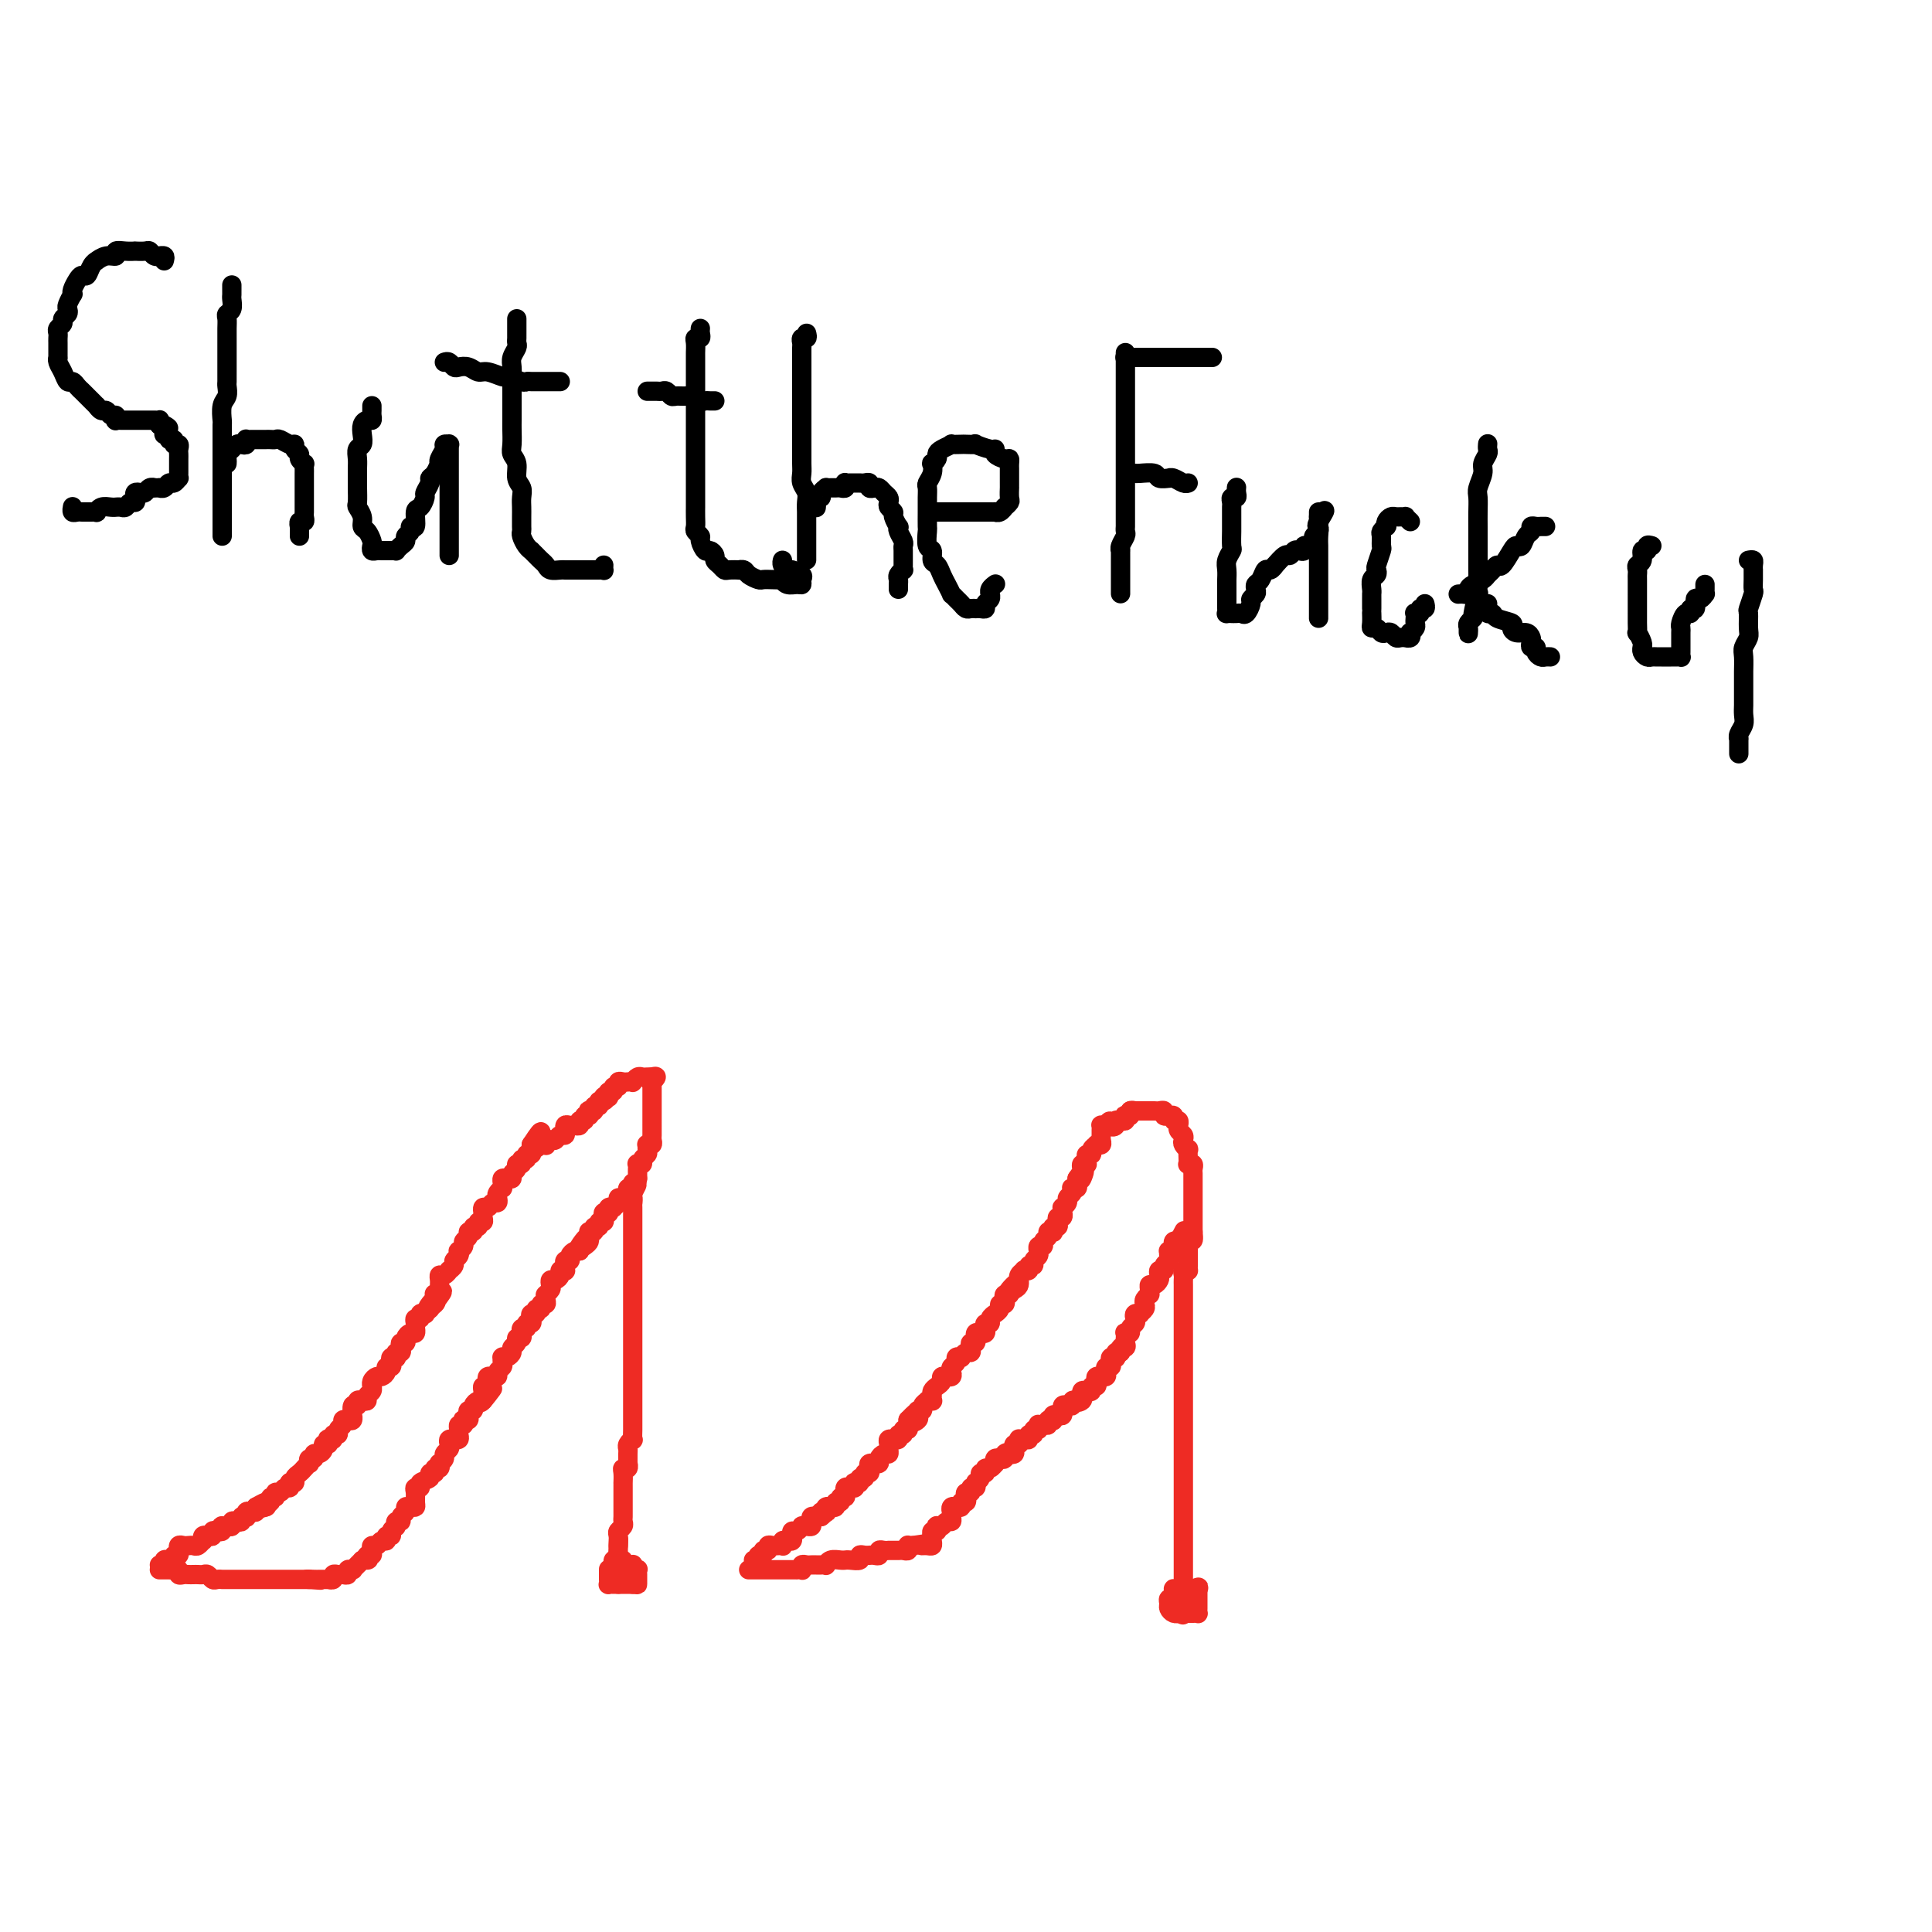 <svg viewBox='0 0 400 400' version='1.1' xmlns='http://www.w3.org/2000/svg' xmlns:xlink='http://www.w3.org/1999/xlink'><g fill='none' stroke='#EE2B24' stroke-width='4' stroke-linecap='round' stroke-linejoin='round'><path d='M33,325c0.331,0.002 0.662,0.004 1,0c0.338,-0.004 0.682,-0.015 1,0c0.318,0.015 0.610,0.057 1,0c0.390,-0.057 0.878,-0.211 1,0c0.122,0.211 -0.122,0.789 0,1c0.122,0.211 0.610,0.057 1,0c0.390,-0.057 0.682,-0.016 1,0c0.318,0.016 0.663,0.008 1,0c0.337,-0.008 0.667,-0.016 1,0c0.333,0.016 0.667,0.057 1,0c0.333,-0.057 0.663,-0.211 1,0c0.337,0.211 0.682,0.789 1,1c0.318,0.211 0.610,0.057 1,0c0.390,-0.057 0.878,-0.015 1,0c0.122,0.015 -0.122,0.004 0,0c0.122,-0.004 0.611,-0.001 1,0c0.389,0.001 0.678,0.000 1,0c0.322,-0.000 0.678,-0.000 1,0c0.322,0.000 0.611,0.000 1,0c0.389,-0.000 0.877,-0.000 1,0c0.123,0.000 -0.121,0.000 0,0c0.121,-0.000 0.606,-0.000 1,0c0.394,0.000 0.697,0.000 1,0c0.303,-0.000 0.606,-0.000 1,0c0.394,0.000 0.879,0.000 1,0c0.121,-0.000 -0.123,-0.000 0,0c0.123,0.000 0.611,0.000 1,0c0.389,-0.000 0.678,-0.000 1,0c0.322,0.000 0.678,0.000 1,0c0.322,-0.000 0.611,-0.000 1,0c0.389,0.000 0.878,0.000 1,0c0.122,-0.000 -0.122,-0.000 0,0c0.122,0.000 0.610,0.000 1,0c0.390,-0.000 0.682,-0.000 1,0c0.318,0.000 0.662,0.000 1,0c0.338,0.000 0.669,0.000 1,0'/><path d='M64,327c4.748,0.309 1.119,0.083 0,0c-1.119,-0.083 0.274,-0.023 1,0c0.726,0.023 0.787,0.007 1,0c0.213,-0.007 0.578,-0.006 1,0c0.422,0.006 0.901,0.016 1,0c0.099,-0.016 -0.181,-0.057 0,0c0.181,0.057 0.823,0.212 1,0c0.177,-0.212 -0.111,-0.793 0,-1c0.111,-0.207 0.622,-0.041 1,0c0.378,0.041 0.623,-0.042 1,0c0.377,0.042 0.885,0.208 1,0c0.115,-0.208 -0.162,-0.791 0,-1c0.162,-0.209 0.764,-0.045 1,0c0.236,0.045 0.104,-0.029 0,0c-0.104,0.029 -0.182,0.162 0,0c0.182,-0.162 0.623,-0.618 1,-1c0.377,-0.382 0.688,-0.691 1,-1'/><path d='M75,323c1.944,-0.555 1.305,0.057 1,0c-0.305,-0.057 -0.275,-0.785 0,-1c0.275,-0.215 0.794,0.082 1,0c0.206,-0.082 0.098,-0.543 0,-1c-0.098,-0.457 -0.185,-0.911 0,-1c0.185,-0.089 0.642,0.187 1,0c0.358,-0.187 0.617,-0.838 1,-1c0.383,-0.162 0.891,0.163 1,0c0.109,-0.163 -0.181,-0.814 0,-1c0.181,-0.186 0.833,0.095 1,0c0.167,-0.095 -0.153,-0.565 0,-1c0.153,-0.435 0.777,-0.834 1,-1c0.223,-0.166 0.045,-0.100 0,0c-0.045,0.100 0.045,0.234 0,0c-0.045,-0.234 -0.223,-0.837 0,-1c0.223,-0.163 0.847,0.114 1,0c0.153,-0.114 -0.165,-0.618 0,-1c0.165,-0.382 0.815,-0.640 1,-1c0.185,-0.360 -0.094,-0.821 0,-1c0.094,-0.179 0.560,-0.076 1,0c0.440,0.076 0.854,0.126 1,0c0.146,-0.126 0.023,-0.429 0,-1c-0.023,-0.571 0.054,-1.409 0,-2c-0.054,-0.591 -0.240,-0.933 0,-1c0.240,-0.067 0.906,0.141 1,0c0.094,-0.141 -0.382,-0.630 0,-1c0.382,-0.370 1.623,-0.620 2,-1c0.377,-0.380 -0.109,-0.890 0,-1c0.109,-0.110 0.813,0.182 1,0c0.187,-0.182 -0.142,-0.836 0,-1c0.142,-0.164 0.755,0.163 1,0c0.245,-0.163 0.122,-0.817 0,-1c-0.122,-0.183 -0.243,0.106 0,0c0.243,-0.106 0.849,-0.607 1,-1c0.151,-0.393 -0.152,-0.680 0,-1c0.152,-0.320 0.758,-0.674 1,-1c0.242,-0.326 0.121,-0.622 0,-1c-0.121,-0.378 -0.243,-0.836 0,-1c0.243,-0.164 0.850,-0.032 1,0c0.150,0.032 -0.157,-0.034 0,0c0.157,0.034 0.778,0.168 1,0c0.222,-0.168 0.046,-0.637 0,-1c-0.046,-0.363 0.039,-0.619 0,-1c-0.039,-0.381 -0.203,-0.886 0,-1c0.203,-0.114 0.773,0.163 1,0c0.227,-0.163 0.112,-0.766 0,-1c-0.112,-0.234 -0.222,-0.101 0,0c0.222,0.101 0.777,0.168 1,0c0.223,-0.168 0.115,-0.570 0,-1c-0.115,-0.430 -0.238,-0.886 0,-1c0.238,-0.114 0.837,0.114 1,0c0.163,-0.114 -0.110,-0.569 0,-1c0.110,-0.431 0.603,-0.837 1,-1c0.397,-0.163 0.699,-0.081 1,0'/><path d='M100,290c3.867,-5.041 1.035,-1.145 0,0c-1.035,1.145 -0.274,-0.463 0,-1c0.274,-0.537 0.060,-0.003 0,0c-0.060,0.003 0.036,-0.525 0,-1c-0.036,-0.475 -0.202,-0.898 0,-1c0.202,-0.102 0.771,0.116 1,0c0.229,-0.116 0.118,-0.566 0,-1c-0.118,-0.434 -0.243,-0.851 0,-1c0.243,-0.149 0.853,-0.029 1,0c0.147,0.029 -0.171,-0.034 0,0c0.171,0.034 0.830,0.163 1,0c0.170,-0.163 -0.151,-0.618 0,-1c0.151,-0.382 0.772,-0.691 1,-1c0.228,-0.309 0.064,-0.618 0,-1c-0.064,-0.382 -0.027,-0.837 0,-1c0.027,-0.163 0.045,-0.033 0,0c-0.045,0.033 -0.152,-0.032 0,0c0.152,0.032 0.561,0.162 1,0c0.439,-0.162 0.906,-0.617 1,-1c0.094,-0.383 -0.185,-0.695 0,-1c0.185,-0.305 0.834,-0.602 1,-1c0.166,-0.398 -0.153,-0.895 0,-1c0.153,-0.105 0.777,0.183 1,0c0.223,-0.183 0.045,-0.838 0,-1c-0.045,-0.162 0.044,0.167 0,0c-0.044,-0.167 -0.222,-0.832 0,-1c0.222,-0.168 0.843,0.161 1,0c0.157,-0.161 -0.150,-0.813 0,-1c0.150,-0.187 0.757,0.089 1,0c0.243,-0.089 0.122,-0.545 0,-1c-0.122,-0.455 -0.244,-0.911 0,-1c0.244,-0.089 0.854,0.187 1,0c0.146,-0.187 -0.171,-0.837 0,-1c0.171,-0.163 0.830,0.163 1,0c0.170,-0.163 -0.150,-0.814 0,-1c0.150,-0.186 0.771,0.095 1,0c0.229,-0.095 0.065,-0.564 0,-1c-0.065,-0.436 -0.031,-0.837 0,-1c0.031,-0.163 0.060,-0.086 0,0c-0.060,0.086 -0.210,0.181 0,0c0.210,-0.181 0.778,-0.640 1,-1c0.222,-0.360 0.097,-0.622 0,-1c-0.097,-0.378 -0.166,-0.872 0,-1c0.166,-0.128 0.566,0.110 1,0c0.434,-0.110 0.901,-0.570 1,-1c0.099,-0.430 -0.169,-0.832 0,-1c0.169,-0.168 0.776,-0.101 1,0c0.224,0.101 0.064,0.238 0,0c-0.064,-0.238 -0.032,-0.851 0,-1c0.032,-0.149 0.064,0.167 0,0c-0.064,-0.167 -0.224,-0.815 0,-1c0.224,-0.185 0.833,0.095 1,0c0.167,-0.095 -0.109,-0.564 0,-1c0.109,-0.436 0.603,-0.839 1,-1c0.397,-0.161 0.699,-0.081 1,0'/><path d='M120,259c3.050,-5.035 0.673,-2.124 0,-1c-0.673,1.124 0.356,0.459 1,0c0.644,-0.459 0.904,-0.712 1,-1c0.096,-0.288 0.030,-0.612 0,-1c-0.030,-0.388 -0.023,-0.840 0,-1c0.023,-0.160 0.063,-0.028 0,0c-0.063,0.028 -0.228,-0.049 0,0c0.228,0.049 0.849,0.224 1,0c0.151,-0.224 -0.170,-0.847 0,-1c0.170,-0.153 0.829,0.166 1,0c0.171,-0.166 -0.147,-0.815 0,-1c0.147,-0.185 0.758,0.095 1,0c0.242,-0.095 0.116,-0.565 0,-1c-0.116,-0.435 -0.223,-0.835 0,-1c0.223,-0.165 0.777,-0.096 1,0c0.223,0.096 0.116,0.219 0,0c-0.116,-0.219 -0.242,-0.781 0,-1c0.242,-0.219 0.852,-0.097 1,0c0.148,0.097 -0.167,0.167 0,0c0.167,-0.167 0.814,-0.570 1,-1c0.186,-0.430 -0.090,-0.886 0,-1c0.090,-0.114 0.546,0.113 1,0c0.454,-0.113 0.906,-0.566 1,-1c0.094,-0.434 -0.171,-0.848 0,-1c0.171,-0.152 0.777,-0.041 1,0c0.223,0.041 0.064,0.012 0,0c-0.064,-0.012 -0.032,-0.006 0,0'/><path d='M131,246c1.702,-1.834 0.456,0.082 0,1c-0.456,0.918 -0.122,0.837 0,1c0.122,0.163 0.033,0.568 0,1c-0.033,0.432 -0.009,0.889 0,1c0.009,0.111 0.002,-0.125 0,0c-0.002,0.125 -0.001,0.612 0,1c0.001,0.388 0.000,0.678 0,1c-0.000,0.322 -0.000,0.678 0,1c0.000,0.322 0.000,0.611 0,1c-0.000,0.389 -0.000,0.877 0,1c0.000,0.123 0.000,-0.121 0,0c-0.000,0.121 -0.000,0.606 0,1c0.000,0.394 0.000,0.697 0,1c-0.000,0.303 -0.000,0.606 0,1c0.000,0.394 0.000,0.879 0,1c-0.000,0.121 -0.000,-0.121 0,0c0.000,0.121 0.000,0.606 0,1c-0.000,0.394 -0.000,0.697 0,1c0.000,0.303 0.000,0.605 0,1c-0.000,0.395 -0.000,0.883 0,1c0.000,0.117 0.000,-0.137 0,0c-0.000,0.137 -0.000,0.667 0,1c0.000,0.333 0.000,0.471 0,1c-0.000,0.529 -0.000,1.451 0,2c0.000,0.549 0.000,0.725 0,1c-0.000,0.275 -0.000,0.647 0,1c0.000,0.353 -0.000,0.686 0,1c0.000,0.314 -0.000,0.608 0,1c0.000,0.392 -0.000,0.883 0,1c0.000,0.117 -0.000,-0.141 0,0c0.000,0.141 -0.000,0.682 0,1c0.000,0.318 -0.000,0.413 0,1c0.000,0.587 0.000,1.666 0,2c-0.000,0.334 -0.000,-0.078 0,0c0.000,0.078 0.000,0.646 0,1c-0.000,0.354 -0.000,0.494 0,1c0.000,0.506 0.000,1.378 0,2c-0.000,0.622 -0.000,0.993 0,1c0.000,0.007 0.000,-0.349 0,0c-0.000,0.349 -0.000,1.402 0,2c0.000,0.598 0.000,0.741 0,1c-0.000,0.259 -0.000,0.634 0,1c0.000,0.366 0.000,0.725 0,1c-0.000,0.275 -0.000,0.468 0,1c0.000,0.532 0.000,1.403 0,2c-0.000,0.597 -0.000,0.920 0,1c0.000,0.080 0.000,-0.085 0,0c-0.000,0.085 -0.000,0.418 0,1c0.000,0.582 0.000,1.411 0,2c-0.000,0.589 -0.000,0.936 0,1c0.000,0.064 0.001,-0.155 0,0c-0.001,0.155 -0.004,0.686 0,1c0.004,0.314 0.015,0.413 0,1c-0.015,0.587 -0.057,1.661 0,2c0.057,0.339 0.211,-0.059 0,0c-0.211,0.059 -0.789,0.575 -1,1c-0.211,0.425 -0.056,0.759 0,1c0.056,0.241 0.011,0.390 0,1c-0.011,0.610 0.011,1.682 0,2c-0.011,0.318 -0.056,-0.117 0,0c0.056,0.117 0.211,0.787 0,1c-0.211,0.213 -0.789,-0.031 -1,0c-0.211,0.031 -0.057,0.337 0,1c0.057,0.663 0.015,1.683 0,2c-0.015,0.317 -0.004,-0.070 0,0c0.004,0.070 0.001,0.596 0,1c-0.001,0.404 -0.000,0.686 0,1c0.000,0.314 0.000,0.662 0,1c-0.000,0.338 -0.000,0.668 0,1c0.000,0.332 0.001,0.666 0,1c-0.001,0.334 -0.004,0.667 0,1c0.004,0.333 0.015,0.666 0,1c-0.015,0.334 -0.057,0.670 0,1c0.057,0.330 0.211,0.656 0,1c-0.211,0.344 -0.788,0.708 -1,1c-0.212,0.292 -0.061,0.512 0,1c0.061,0.488 0.030,1.244 0,2'/><path d='M128,320c-0.464,11.400 -0.124,2.900 0,0c0.124,-2.900 0.033,-0.199 0,1c-0.033,1.199 -0.009,0.895 0,1c0.009,0.105 0.002,0.620 0,1c-0.002,0.380 -0.001,0.626 0,1c0.001,0.374 0.000,0.874 0,1c-0.000,0.126 -0.000,-0.124 0,0c0.000,0.124 0.000,0.621 0,1c-0.000,0.379 -0.000,0.641 0,1c0.000,0.359 0.000,0.817 0,1c-0.000,0.183 -0.000,0.092 0,0'/><path d='M33,324c0.444,0.111 0.889,0.222 1,0c0.111,-0.222 -0.110,-0.776 0,-1c0.110,-0.224 0.551,-0.117 1,0c0.449,0.117 0.905,0.242 1,0c0.095,-0.242 -0.172,-0.853 0,-1c0.172,-0.147 0.781,0.171 1,0c0.219,-0.171 0.048,-0.830 0,-1c-0.048,-0.170 0.029,0.150 0,0c-0.029,-0.150 -0.163,-0.771 0,-1c0.163,-0.229 0.622,-0.065 1,0c0.378,0.065 0.676,0.033 1,0c0.324,-0.033 0.675,-0.065 1,0c0.325,0.065 0.626,0.227 1,0c0.374,-0.227 0.822,-0.845 1,-1c0.178,-0.155 0.085,0.151 0,0c-0.085,-0.151 -0.164,-0.759 0,-1c0.164,-0.241 0.569,-0.116 1,0c0.431,0.116 0.886,0.224 1,0c0.114,-0.224 -0.114,-0.778 0,-1c0.114,-0.222 0.571,-0.112 1,0c0.429,0.112 0.832,0.226 1,0c0.168,-0.226 0.102,-0.792 0,-1c-0.102,-0.208 -0.238,-0.060 0,0c0.238,0.060 0.851,0.030 1,0c0.149,-0.030 -0.166,-0.060 0,0c0.166,0.060 0.814,0.208 1,0c0.186,-0.208 -0.090,-0.774 0,-1c0.090,-0.226 0.546,-0.112 1,0c0.454,0.112 0.905,0.222 1,0c0.095,-0.222 -0.168,-0.778 0,-1c0.168,-0.222 0.767,-0.111 1,0c0.233,0.111 0.101,0.222 0,0c-0.101,-0.222 -0.171,-0.778 0,-1c0.171,-0.222 0.582,-0.111 1,0c0.418,0.111 0.843,0.222 1,0c0.157,-0.222 0.045,-0.778 0,-1c-0.045,-0.222 -0.022,-0.111 0,0'/><path d='M53,312c3.262,-1.857 1.417,-0.500 1,0c-0.417,0.500 0.595,0.143 1,0c0.405,-0.143 0.202,-0.071 0,0'/><path d='M55,312c-0.122,-0.455 -0.244,-0.911 0,-1c0.244,-0.089 0.853,0.187 1,0c0.147,-0.187 -0.168,-0.839 0,-1c0.168,-0.161 0.819,0.168 1,0c0.181,-0.168 -0.109,-0.833 0,-1c0.109,-0.167 0.618,0.166 1,0c0.382,-0.166 0.637,-0.829 1,-1c0.363,-0.171 0.833,0.151 1,0c0.167,-0.151 0.030,-0.776 0,-1c-0.030,-0.224 0.048,-0.049 0,0c-0.048,0.049 -0.220,-0.028 0,0c0.220,0.028 0.833,0.161 1,0c0.167,-0.161 -0.113,-0.616 0,-1c0.113,-0.384 0.618,-0.695 1,-1c0.382,-0.305 0.642,-0.602 1,-1c0.358,-0.398 0.813,-0.895 1,-1c0.187,-0.105 0.105,0.183 0,0c-0.105,-0.183 -0.234,-0.836 0,-1c0.234,-0.164 0.832,0.162 1,0c0.168,-0.162 -0.095,-0.813 0,-1c0.095,-0.187 0.548,0.090 1,0c0.452,-0.090 0.905,-0.546 1,-1c0.095,-0.454 -0.167,-0.905 0,-1c0.167,-0.095 0.762,0.167 1,0c0.238,-0.167 0.121,-0.762 0,-1c-0.121,-0.238 -0.244,-0.119 0,0c0.244,0.119 0.854,0.239 1,0c0.146,-0.239 -0.172,-0.838 0,-1c0.172,-0.162 0.833,0.114 1,0c0.167,-0.114 -0.162,-0.618 0,-1c0.162,-0.382 0.814,-0.643 1,-1c0.186,-0.357 -0.093,-0.812 0,-1c0.093,-0.188 0.560,-0.111 1,0c0.440,0.111 0.854,0.255 1,0c0.146,-0.255 0.024,-0.909 0,-1c-0.024,-0.091 0.049,0.382 0,0c-0.049,-0.382 -0.219,-1.618 0,-2c0.219,-0.382 0.828,0.091 1,0c0.172,-0.091 -0.094,-0.745 0,-1c0.094,-0.255 0.547,-0.111 1,0c0.453,0.111 0.906,0.188 1,0c0.094,-0.188 -0.172,-0.642 0,-1c0.172,-0.358 0.781,-0.622 1,-1c0.219,-0.378 0.047,-0.871 0,-1c-0.047,-0.129 0.030,0.106 0,0c-0.030,-0.106 -0.167,-0.554 0,-1c0.167,-0.446 0.637,-0.889 1,-1c0.363,-0.111 0.619,0.111 1,0c0.381,-0.111 0.886,-0.555 1,-1c0.114,-0.445 -0.162,-0.890 0,-1c0.162,-0.110 0.762,0.115 1,0c0.238,-0.115 0.115,-0.571 0,-1c-0.115,-0.429 -0.223,-0.832 0,-1c0.223,-0.168 0.778,-0.100 1,0c0.222,0.100 0.111,0.233 0,0c-0.111,-0.233 -0.222,-0.832 0,-1c0.222,-0.168 0.777,0.096 1,0c0.223,-0.096 0.115,-0.552 0,-1c-0.115,-0.448 -0.237,-0.890 0,-1c0.237,-0.110 0.834,0.110 1,0c0.166,-0.110 -0.099,-0.551 0,-1c0.099,-0.449 0.563,-0.908 1,-1c0.437,-0.092 0.848,0.181 1,0c0.152,-0.181 0.045,-0.818 0,-1c-0.045,-0.182 -0.027,0.091 0,0c0.027,-0.091 0.064,-0.546 0,-1c-0.064,-0.454 -0.228,-0.905 0,-1c0.228,-0.095 0.848,0.168 1,0c0.152,-0.168 -0.166,-0.767 0,-1c0.166,-0.233 0.814,-0.101 1,0c0.186,0.101 -0.090,0.172 0,0c0.090,-0.172 0.545,-0.586 1,-1'/><path d='M89,271c5.199,-6.581 1.196,-2.534 0,-1c-1.196,1.534 0.415,0.556 1,0c0.585,-0.556 0.143,-0.689 0,-1c-0.143,-0.311 0.014,-0.801 0,-1c-0.014,-0.199 -0.200,-0.109 0,0c0.200,0.109 0.786,0.237 1,0c0.214,-0.237 0.057,-0.838 0,-1c-0.057,-0.162 -0.012,0.115 0,0c0.012,-0.115 -0.007,-0.623 0,-1c0.007,-0.377 0.039,-0.622 0,-1c-0.039,-0.378 -0.150,-0.889 0,-1c0.150,-0.111 0.561,0.177 1,0c0.439,-0.177 0.906,-0.821 1,-1c0.094,-0.179 -0.185,0.106 0,0c0.185,-0.106 0.833,-0.602 1,-1c0.167,-0.398 -0.147,-0.698 0,-1c0.147,-0.302 0.756,-0.606 1,-1c0.244,-0.394 0.122,-0.879 0,-1c-0.122,-0.121 -0.244,0.121 0,0c0.244,-0.121 0.854,-0.606 1,-1c0.146,-0.394 -0.172,-0.698 0,-1c0.172,-0.302 0.835,-0.602 1,-1c0.165,-0.398 -0.167,-0.895 0,-1c0.167,-0.105 0.833,0.183 1,0c0.167,-0.183 -0.166,-0.836 0,-1c0.166,-0.164 0.829,0.162 1,0c0.171,-0.162 -0.150,-0.813 0,-1c0.150,-0.187 0.771,0.089 1,0c0.229,-0.089 0.064,-0.545 0,-1c-0.064,-0.455 -0.029,-0.911 0,-1c0.029,-0.089 0.050,0.187 0,0c-0.050,-0.187 -0.171,-0.838 0,-1c0.171,-0.162 0.633,0.164 1,0c0.367,-0.164 0.638,-0.818 1,-1c0.362,-0.182 0.815,0.110 1,0c0.185,-0.110 0.102,-0.621 0,-1c-0.102,-0.379 -0.224,-0.627 0,-1c0.224,-0.373 0.795,-0.871 1,-1c0.205,-0.129 0.045,0.110 0,0c-0.045,-0.110 0.025,-0.568 0,-1c-0.025,-0.432 -0.146,-0.836 0,-1c0.146,-0.164 0.560,-0.086 1,0c0.440,0.086 0.907,0.182 1,0c0.093,-0.182 -0.186,-0.641 0,-1c0.186,-0.359 0.839,-0.617 1,-1c0.161,-0.383 -0.168,-0.891 0,-1c0.168,-0.109 0.833,0.182 1,0c0.167,-0.182 -0.166,-0.836 0,-1c0.166,-0.164 0.829,0.163 1,0c0.171,-0.163 -0.150,-0.817 0,-1c0.150,-0.183 0.771,0.105 1,0c0.229,-0.105 0.065,-0.601 0,-1c-0.065,-0.399 -0.033,-0.699 0,-1'/><path d='M110,237c3.431,-5.261 1.507,-1.413 1,0c-0.507,1.413 0.403,0.393 1,0c0.597,-0.393 0.881,-0.157 1,0c0.119,0.157 0.073,0.234 0,0c-0.073,-0.234 -0.173,-0.780 0,-1c0.173,-0.220 0.621,-0.116 1,0c0.379,0.116 0.690,0.242 1,0c0.310,-0.242 0.618,-0.853 1,-1c0.382,-0.147 0.837,0.171 1,0c0.163,-0.171 0.034,-0.830 0,-1c-0.034,-0.170 0.028,0.150 0,0c-0.028,-0.150 -0.147,-0.771 0,-1c0.147,-0.229 0.560,-0.065 1,0c0.440,0.065 0.907,0.033 1,0c0.093,-0.033 -0.186,-0.065 0,0c0.186,0.065 0.838,0.229 1,0c0.162,-0.229 -0.167,-0.850 0,-1c0.167,-0.150 0.828,0.170 1,0c0.172,-0.170 -0.146,-0.829 0,-1c0.146,-0.171 0.756,0.146 1,0c0.244,-0.146 0.122,-0.756 0,-1c-0.122,-0.244 -0.243,-0.122 0,0c0.243,0.122 0.850,0.243 1,0c0.150,-0.243 -0.156,-0.849 0,-1c0.156,-0.151 0.773,0.152 1,0c0.227,-0.152 0.065,-0.758 0,-1c-0.065,-0.242 -0.032,-0.121 0,0'/><path d='M124,228c2.408,-1.333 1.429,-0.165 1,0c-0.429,0.165 -0.307,-0.673 0,-1c0.307,-0.327 0.799,-0.144 1,0c0.201,0.144 0.110,0.250 0,0c-0.110,-0.250 -0.241,-0.855 0,-1c0.241,-0.145 0.852,0.171 1,0c0.148,-0.171 -0.168,-0.830 0,-1c0.168,-0.170 0.820,0.150 1,0c0.180,-0.150 -0.110,-0.771 0,-1c0.110,-0.229 0.621,-0.065 1,0c0.379,0.065 0.626,0.032 1,0c0.374,-0.032 0.874,-0.061 1,0c0.126,0.061 -0.121,0.212 0,0c0.121,-0.212 0.610,-0.789 1,-1c0.390,-0.211 0.682,-0.057 1,0c0.318,0.057 0.662,0.016 1,0c0.338,-0.016 0.669,-0.008 1,0'/><path d='M135,223c1.702,-0.550 0.456,0.574 0,1c-0.456,0.426 -0.122,0.155 0,0c0.122,-0.155 0.033,-0.195 0,0c-0.033,0.195 -0.009,0.626 0,1c0.009,0.374 0.002,0.692 0,1c-0.002,0.308 -0.001,0.607 0,1c0.001,0.393 0.000,0.879 0,1c-0.000,0.121 -0.000,-0.123 0,0c0.000,0.123 0.000,0.611 0,1c-0.000,0.389 -0.000,0.677 0,1c0.000,0.323 0.000,0.682 0,1c-0.000,0.318 -0.000,0.596 0,1c0.000,0.404 0.001,0.935 0,1c-0.001,0.065 -0.004,-0.336 0,0c0.004,0.336 0.015,1.410 0,2c-0.015,0.590 -0.057,0.697 0,1c0.057,0.303 0.212,0.802 0,1c-0.212,0.198 -0.793,0.094 -1,0c-0.207,-0.094 -0.040,-0.179 0,0c0.040,0.179 -0.046,0.623 0,1c0.046,0.377 0.222,0.689 0,1c-0.222,0.311 -0.844,0.622 -1,1c-0.156,0.378 0.154,0.822 0,1c-0.154,0.178 -0.773,0.089 -1,0c-0.227,-0.089 -0.061,-0.179 0,0c0.061,0.179 0.016,0.625 0,1c-0.016,0.375 -0.005,0.679 0,1c0.005,0.321 0.002,0.661 0,1'/><path d='M132,244c-0.691,3.411 -0.917,1.439 -1,1c-0.083,-0.439 -0.022,0.657 0,1c0.022,0.343 0.006,-0.065 0,0c-0.006,0.065 -0.002,0.605 0,1c0.002,0.395 0.000,0.645 0,1c-0.000,0.355 -0.000,0.816 0,1c0.000,0.184 0.000,0.092 0,0'/><path d='M126,325c-0.000,-0.091 -0.001,-0.182 0,0c0.001,0.182 0.003,0.637 0,1c-0.003,0.363 -0.012,0.633 0,1c0.012,0.367 0.045,0.830 0,1c-0.045,0.170 -0.167,0.045 0,0c0.167,-0.045 0.623,-0.012 1,0c0.377,0.012 0.676,0.003 1,0c0.324,-0.003 0.675,-0.001 1,0c0.325,0.001 0.626,0.000 1,0c0.374,-0.000 0.821,-0.000 1,0c0.179,0.000 0.089,0.000 0,0'/><path d='M131,328c1.000,0.049 1.001,0.170 1,0c-0.001,-0.170 -0.004,-0.633 0,-1c0.004,-0.367 0.015,-0.638 0,-1c-0.015,-0.362 -0.056,-0.815 0,-1c0.056,-0.185 0.208,-0.102 0,0c-0.208,0.102 -0.778,0.225 -1,0c-0.222,-0.225 -0.097,-0.796 0,-1c0.097,-0.204 0.167,-0.040 0,0c-0.167,0.040 -0.570,-0.043 -1,0c-0.430,0.043 -0.886,0.211 -1,0c-0.114,-0.211 0.113,-0.802 0,-1c-0.113,-0.198 -0.566,-0.001 -1,0c-0.434,0.001 -0.848,-0.192 -1,0c-0.152,0.192 -0.044,0.769 0,1c0.044,0.231 0.022,0.115 0,0'/><path d='M155,325c0.303,0.000 0.606,0.000 1,0c0.394,-0.000 0.879,-0.000 1,0c0.121,0.000 -0.123,0.000 0,0c0.123,-0.000 0.611,-0.000 1,0c0.389,0.000 0.678,0.000 1,0c0.322,-0.000 0.678,-0.000 1,0c0.322,0.000 0.611,0.000 1,0c0.389,-0.000 0.879,-0.000 1,0c0.121,0.000 -0.126,0.000 0,0c0.126,-0.000 0.626,-0.000 1,0c0.374,0.000 0.622,0.001 1,0c0.378,-0.001 0.885,-0.004 1,0c0.115,0.004 -0.162,0.015 0,0c0.162,-0.015 0.764,-0.057 1,0c0.236,0.057 0.105,0.211 0,0c-0.105,-0.211 -0.183,-0.789 0,-1c0.183,-0.211 0.627,-0.057 1,0c0.373,0.057 0.674,0.016 1,0c0.326,-0.016 0.678,-0.008 1,0c0.322,0.008 0.615,0.016 1,0c0.385,-0.016 0.864,-0.057 1,0c0.136,0.057 -0.069,0.211 0,0c0.069,-0.211 0.412,-0.789 1,-1c0.588,-0.211 1.419,-0.056 2,0c0.581,0.056 0.911,0.011 1,0c0.089,-0.011 -0.065,0.011 0,0c0.065,-0.011 0.347,-0.056 1,0c0.653,0.056 1.677,0.211 2,0c0.323,-0.211 -0.054,-0.789 0,-1c0.054,-0.211 0.540,-0.056 1,0c0.460,0.056 0.893,0.011 1,0c0.107,-0.011 -0.112,0.011 0,0c0.112,-0.011 0.556,-0.056 1,0c0.444,0.056 0.889,0.211 1,0c0.111,-0.211 -0.111,-0.789 0,-1c0.111,-0.211 0.555,-0.057 1,0c0.445,0.057 0.893,0.015 1,0c0.107,-0.015 -0.125,-0.003 0,0c0.125,0.003 0.608,-0.003 1,0c0.392,0.003 0.693,0.015 1,0c0.307,-0.015 0.621,-0.056 1,0c0.379,0.056 0.823,0.211 1,0c0.177,-0.211 0.086,-0.788 0,-1c-0.086,-0.212 -0.167,-0.061 0,0c0.167,0.061 0.584,0.030 1,0'/><path d='M189,320c5.667,-0.833 2.833,-0.417 0,0'/><path d='M156,323c0.414,-0.033 0.828,-0.065 1,0c0.172,0.065 0.103,0.229 0,0c-0.103,-0.229 -0.238,-0.850 0,-1c0.238,-0.150 0.851,0.170 1,0c0.149,-0.170 -0.166,-0.830 0,-1c0.166,-0.170 0.814,0.151 1,0c0.186,-0.151 -0.090,-0.773 0,-1c0.090,-0.227 0.546,-0.060 1,0c0.454,0.060 0.905,0.012 1,0c0.095,-0.012 -0.168,0.011 0,0c0.168,-0.011 0.767,-0.055 1,0c0.233,0.055 0.101,0.208 0,0c-0.101,-0.208 -0.171,-0.778 0,-1c0.171,-0.222 0.585,-0.097 1,0c0.415,0.097 0.833,0.166 1,0c0.167,-0.166 0.082,-0.566 0,-1c-0.082,-0.434 -0.163,-0.901 0,-1c0.163,-0.099 0.569,0.170 1,0c0.431,-0.170 0.886,-0.780 1,-1c0.114,-0.220 -0.114,-0.049 0,0c0.114,0.049 0.569,-0.025 1,0c0.431,0.025 0.836,0.150 1,0c0.164,-0.150 0.085,-0.576 0,-1c-0.085,-0.424 -0.177,-0.845 0,-1c0.177,-0.155 0.622,-0.044 1,0c0.378,0.044 0.689,0.022 1,0'/><path d='M170,314c2.106,-1.614 0.372,-1.150 0,-1c-0.372,0.150 0.617,-0.013 1,0c0.383,0.013 0.159,0.201 0,0c-0.159,-0.201 -0.254,-0.790 0,-1c0.254,-0.210 0.857,-0.041 1,0c0.143,0.041 -0.173,-0.046 0,0c0.173,0.046 0.835,0.224 1,0c0.165,-0.224 -0.166,-0.849 0,-1c0.166,-0.151 0.829,0.171 1,0c0.171,-0.171 -0.151,-0.834 0,-1c0.151,-0.166 0.775,0.166 1,0c0.225,-0.166 0.050,-0.828 0,-1c-0.050,-0.172 0.025,0.146 0,0c-0.025,-0.146 -0.151,-0.757 0,-1c0.151,-0.243 0.581,-0.116 1,0c0.419,0.116 0.829,0.223 1,0c0.171,-0.223 0.102,-0.777 0,-1c-0.102,-0.223 -0.239,-0.116 0,0c0.239,0.116 0.852,0.242 1,0c0.148,-0.242 -0.170,-0.852 0,-1c0.170,-0.148 0.829,0.167 1,0c0.171,-0.167 -0.146,-0.815 0,-1c0.146,-0.185 0.756,0.094 1,0c0.244,-0.094 0.122,-0.560 0,-1c-0.122,-0.440 -0.244,-0.853 0,-1c0.244,-0.147 0.853,-0.029 1,0c0.147,0.029 -0.167,-0.030 0,0c0.167,0.030 0.815,0.149 1,0c0.185,-0.149 -0.094,-0.564 0,-1c0.094,-0.436 0.560,-0.891 1,-1c0.440,-0.109 0.854,0.129 1,0c0.146,-0.129 0.024,-0.623 0,-1c-0.024,-0.377 0.050,-0.636 0,-1c-0.050,-0.364 -0.225,-0.834 0,-1c0.225,-0.166 0.849,-0.029 1,0c0.151,0.029 -0.171,-0.049 0,0c0.171,0.049 0.834,0.224 1,0c0.166,-0.224 -0.166,-0.849 0,-1c0.166,-0.151 0.829,0.171 1,0c0.171,-0.171 -0.150,-0.834 0,-1c0.150,-0.166 0.772,0.165 1,0c0.228,-0.165 0.061,-0.828 0,-1c-0.061,-0.172 -0.016,0.146 0,0c0.016,-0.146 0.005,-0.756 0,-1c-0.005,-0.244 -0.002,-0.122 0,0'/><path d='M188,294c2.952,-3.106 1.331,-0.870 1,0c-0.331,0.870 0.628,0.374 1,0c0.372,-0.374 0.156,-0.626 0,-1c-0.156,-0.374 -0.253,-0.871 0,-1c0.253,-0.129 0.856,0.109 1,0c0.144,-0.109 -0.172,-0.564 0,-1c0.172,-0.436 0.831,-0.852 1,-1c0.169,-0.148 -0.152,-0.029 0,0c0.152,0.029 0.775,-0.034 1,0c0.225,0.034 0.050,0.164 0,0c-0.050,-0.164 0.024,-0.622 0,-1c-0.024,-0.378 -0.146,-0.676 0,-1c0.146,-0.324 0.560,-0.676 1,-1c0.440,-0.324 0.906,-0.622 1,-1c0.094,-0.378 -0.185,-0.836 0,-1c0.185,-0.164 0.833,-0.033 1,0c0.167,0.033 -0.147,-0.032 0,0c0.147,0.032 0.756,0.163 1,0c0.244,-0.163 0.122,-0.618 0,-1c-0.122,-0.382 -0.244,-0.690 0,-1c0.244,-0.310 0.853,-0.623 1,-1c0.147,-0.377 -0.167,-0.818 0,-1c0.167,-0.182 0.816,-0.104 1,0c0.184,0.104 -0.095,0.234 0,0c0.095,-0.234 0.565,-0.832 1,-1c0.435,-0.168 0.834,0.095 1,0c0.166,-0.095 0.097,-0.546 0,-1c-0.097,-0.454 -0.223,-0.910 0,-1c0.223,-0.090 0.795,0.186 1,0c0.205,-0.186 0.045,-0.834 0,-1c-0.045,-0.166 0.027,0.149 0,0c-0.027,-0.149 -0.152,-0.762 0,-1c0.152,-0.238 0.581,-0.102 1,0c0.419,0.102 0.829,0.168 1,0c0.171,-0.168 0.102,-0.571 0,-1c-0.102,-0.429 -0.237,-0.886 0,-1c0.237,-0.114 0.847,0.114 1,0c0.153,-0.114 -0.151,-0.569 0,-1c0.151,-0.431 0.757,-0.837 1,-1c0.243,-0.163 0.121,-0.081 0,0c-0.121,0.081 -0.242,0.163 0,0c0.242,-0.163 0.849,-0.569 1,-1c0.151,-0.431 -0.152,-0.886 0,-1c0.152,-0.114 0.759,0.113 1,0c0.241,-0.113 0.116,-0.566 0,-1c-0.116,-0.434 -0.224,-0.848 0,-1c0.224,-0.152 0.778,-0.044 1,0c0.222,0.044 0.111,0.022 0,0'/><path d='M209,268c3.204,-4.260 0.715,-1.911 0,-1c-0.715,0.911 0.343,0.385 1,0c0.657,-0.385 0.912,-0.629 1,-1c0.088,-0.371 0.008,-0.870 0,-1c-0.008,-0.130 0.054,0.110 0,0c-0.054,-0.110 -0.226,-0.569 0,-1c0.226,-0.431 0.849,-0.833 1,-1c0.151,-0.167 -0.171,-0.100 0,0c0.171,0.100 0.834,0.234 1,0c0.166,-0.234 -0.166,-0.837 0,-1c0.166,-0.163 0.829,0.115 1,0c0.171,-0.115 -0.152,-0.623 0,-1c0.152,-0.377 0.777,-0.622 1,-1c0.223,-0.378 0.045,-0.889 0,-1c-0.045,-0.111 0.045,0.178 0,0c-0.045,-0.178 -0.223,-0.822 0,-1c0.223,-0.178 0.848,0.110 1,0c0.152,-0.110 -0.169,-0.617 0,-1c0.169,-0.383 0.829,-0.643 1,-1c0.171,-0.357 -0.147,-0.813 0,-1c0.147,-0.187 0.758,-0.105 1,0c0.242,0.105 0.117,0.234 0,0c-0.117,-0.234 -0.224,-0.832 0,-1c0.224,-0.168 0.778,0.095 1,0c0.222,-0.095 0.112,-0.546 0,-1c-0.112,-0.454 -0.226,-0.910 0,-1c0.226,-0.090 0.791,0.187 1,0c0.209,-0.187 0.060,-0.838 0,-1c-0.060,-0.162 -0.031,0.164 0,0c0.031,-0.164 0.065,-0.817 0,-1c-0.065,-0.183 -0.227,0.105 0,0c0.227,-0.105 0.844,-0.603 1,-1c0.156,-0.397 -0.151,-0.694 0,-1c0.151,-0.306 0.758,-0.621 1,-1c0.242,-0.379 0.117,-0.823 0,-1c-0.117,-0.177 -0.227,-0.089 0,0c0.227,0.089 0.792,0.178 1,0c0.208,-0.178 0.059,-0.622 0,-1c-0.059,-0.378 -0.030,-0.689 0,-1'/><path d='M223,244c2.392,-3.649 1.372,-0.771 1,0c-0.372,0.771 -0.096,-0.564 0,-1c0.096,-0.436 0.012,0.028 0,0c-0.012,-0.028 0.050,-0.546 0,-1c-0.050,-0.454 -0.211,-0.844 0,-1c0.211,-0.156 0.793,-0.080 1,0c0.207,0.080 0.040,0.162 0,0c-0.040,-0.162 0.046,-0.569 0,-1c-0.046,-0.431 -0.224,-0.886 0,-1c0.224,-0.114 0.848,0.114 1,0c0.152,-0.114 -0.170,-0.569 0,-1c0.170,-0.431 0.830,-0.837 1,-1c0.170,-0.163 -0.151,-0.081 0,0c0.151,0.081 0.772,0.163 1,0c0.228,-0.163 0.061,-0.569 0,-1c-0.061,-0.431 -0.017,-0.886 0,-1c0.017,-0.114 0.007,0.113 0,0c-0.007,-0.113 -0.012,-0.566 0,-1c0.012,-0.434 0.042,-0.848 0,-1c-0.042,-0.152 -0.155,-0.044 0,0c0.155,0.044 0.577,0.022 1,0'/><path d='M229,233c1.091,-1.718 0.818,-0.512 1,0c0.182,0.512 0.820,0.330 1,0c0.180,-0.330 -0.096,-0.807 0,-1c0.096,-0.193 0.566,-0.103 1,0c0.434,0.103 0.833,0.220 1,0c0.167,-0.220 0.101,-0.777 0,-1c-0.101,-0.223 -0.237,-0.112 0,0c0.237,0.112 0.847,0.226 1,0c0.153,-0.226 -0.151,-0.792 0,-1c0.151,-0.208 0.757,-0.060 1,0c0.243,0.060 0.121,0.030 0,0'/><path d='M191,320c-0.083,0.006 -0.166,0.012 0,0c0.166,-0.012 0.581,-0.040 1,0c0.419,0.040 0.843,0.150 1,0c0.157,-0.150 0.046,-0.561 0,-1c-0.046,-0.439 -0.026,-0.906 0,-1c0.026,-0.094 0.059,0.185 0,0c-0.059,-0.185 -0.209,-0.833 0,-1c0.209,-0.167 0.777,0.147 1,0c0.223,-0.147 0.102,-0.757 0,-1c-0.102,-0.243 -0.185,-0.120 0,0c0.185,0.120 0.638,0.238 1,0c0.362,-0.238 0.633,-0.833 1,-1c0.367,-0.167 0.829,0.095 1,0c0.171,-0.095 0.050,-0.547 0,-1c-0.050,-0.453 -0.029,-0.906 0,-1c0.029,-0.094 0.064,0.172 0,0c-0.064,-0.172 -0.228,-0.782 0,-1c0.228,-0.218 0.850,-0.044 1,0c0.150,0.044 -0.170,-0.044 0,0c0.170,0.044 0.829,0.218 1,0c0.171,-0.218 -0.146,-0.828 0,-1c0.146,-0.172 0.756,0.093 1,0c0.244,-0.093 0.122,-0.546 0,-1c-0.122,-0.454 -0.243,-0.910 0,-1c0.243,-0.090 0.850,0.186 1,0c0.150,-0.186 -0.157,-0.834 0,-1c0.157,-0.166 0.778,0.149 1,0c0.222,-0.149 0.044,-0.762 0,-1c-0.044,-0.238 0.045,-0.101 0,0c-0.045,0.101 -0.223,0.167 0,0c0.223,-0.167 0.847,-0.565 1,-1c0.153,-0.435 -0.165,-0.905 0,-1c0.165,-0.095 0.815,0.184 1,0c0.185,-0.184 -0.094,-0.833 0,-1c0.094,-0.167 0.560,0.148 1,0c0.440,-0.148 0.853,-0.758 1,-1c0.147,-0.242 0.029,-0.116 0,0c-0.029,0.116 0.031,0.224 0,0c-0.031,-0.224 -0.152,-0.778 0,-1c0.152,-0.222 0.576,-0.111 1,0'/><path d='M207,302c2.714,-2.725 1.498,-0.537 1,0c-0.498,0.537 -0.278,-0.578 0,-1c0.278,-0.422 0.614,-0.150 1,0c0.386,0.150 0.822,0.180 1,0c0.178,-0.180 0.100,-0.570 0,-1c-0.100,-0.430 -0.220,-0.900 0,-1c0.220,-0.100 0.781,0.170 1,0c0.219,-0.170 0.096,-0.782 0,-1c-0.096,-0.218 -0.165,-0.043 0,0c0.165,0.043 0.565,-0.045 1,0c0.435,0.045 0.905,0.223 1,0c0.095,-0.223 -0.185,-0.848 0,-1c0.185,-0.152 0.833,0.170 1,0c0.167,-0.170 -0.149,-0.830 0,-1c0.149,-0.170 0.762,0.152 1,0c0.238,-0.152 0.101,-0.776 0,-1c-0.101,-0.224 -0.167,-0.046 0,0c0.167,0.046 0.567,-0.039 1,0c0.433,0.039 0.900,0.203 1,0c0.100,-0.203 -0.167,-0.773 0,-1c0.167,-0.227 0.766,-0.112 1,0c0.234,0.112 0.101,0.222 0,0c-0.101,-0.222 -0.170,-0.777 0,-1c0.170,-0.223 0.581,-0.116 1,0c0.419,0.116 0.847,0.241 1,0c0.153,-0.241 0.031,-0.848 0,-1c-0.031,-0.152 0.029,0.152 0,0c-0.029,-0.152 -0.149,-0.759 0,-1c0.149,-0.241 0.566,-0.116 1,0c0.434,0.116 0.886,0.224 1,0c0.114,-0.224 -0.110,-0.778 0,-1c0.110,-0.222 0.555,-0.111 1,0'/><path d='M223,290c2.414,-1.874 0.450,-0.558 0,0c-0.450,0.558 0.614,0.360 1,0c0.386,-0.360 0.093,-0.880 0,-1c-0.093,-0.120 0.012,0.160 0,0c-0.012,-0.160 -0.143,-0.760 0,-1c0.143,-0.240 0.560,-0.120 1,0c0.440,0.120 0.901,0.239 1,0c0.099,-0.239 -0.166,-0.834 0,-1c0.166,-0.166 0.763,0.099 1,0c0.237,-0.099 0.115,-0.563 0,-1c-0.115,-0.437 -0.223,-0.849 0,-1c0.223,-0.151 0.778,-0.043 1,0c0.222,0.043 0.111,0.022 0,0c-0.111,-0.022 -0.222,-0.044 0,0c0.222,0.044 0.778,0.152 1,0c0.222,-0.152 0.111,-0.566 0,-1c-0.111,-0.434 -0.222,-0.887 0,-1c0.222,-0.113 0.778,0.114 1,0c0.222,-0.114 0.111,-0.570 0,-1c-0.111,-0.430 -0.223,-0.833 0,-1c0.223,-0.167 0.781,-0.096 1,0c0.219,0.096 0.097,0.218 0,0c-0.097,-0.218 -0.171,-0.777 0,-1c0.171,-0.223 0.585,-0.112 1,0'/><path d='M232,280c1.332,-1.785 0.161,-1.248 0,-1c-0.161,0.248 0.689,0.206 1,0c0.311,-0.206 0.082,-0.577 0,-1c-0.082,-0.423 -0.018,-0.897 0,-1c0.018,-0.103 -0.010,0.166 0,0c0.010,-0.166 0.059,-0.765 0,-1c-0.059,-0.235 -0.226,-0.104 0,0c0.226,0.104 0.844,0.182 1,0c0.156,-0.182 -0.150,-0.623 0,-1c0.150,-0.377 0.757,-0.689 1,-1c0.243,-0.311 0.121,-0.622 0,-1c-0.121,-0.378 -0.242,-0.822 0,-1c0.242,-0.178 0.849,-0.089 1,0c0.151,0.089 -0.152,0.178 0,0c0.152,-0.178 0.759,-0.621 1,-1c0.241,-0.379 0.117,-0.693 0,-1c-0.117,-0.307 -0.228,-0.608 0,-1c0.228,-0.392 0.796,-0.875 1,-1c0.204,-0.125 0.044,0.107 0,0c-0.044,-0.107 0.027,-0.553 0,-1c-0.027,-0.447 -0.152,-0.894 0,-1c0.152,-0.106 0.581,0.130 1,0c0.419,-0.130 0.829,-0.626 1,-1c0.171,-0.374 0.102,-0.625 0,-1c-0.102,-0.375 -0.238,-0.874 0,-1c0.238,-0.126 0.848,0.120 1,0c0.152,-0.120 -0.155,-0.606 0,-1c0.155,-0.394 0.773,-0.694 1,-1c0.227,-0.306 0.065,-0.617 0,-1c-0.065,-0.383 -0.031,-0.837 0,-1c0.031,-0.163 0.060,-0.033 0,0c-0.060,0.033 -0.209,-0.030 0,0c0.209,0.030 0.778,0.152 1,0c0.222,-0.152 0.098,-0.579 0,-1c-0.098,-0.421 -0.171,-0.834 0,-1c0.171,-0.166 0.585,-0.083 1,0'/><path d='M244,257c2.000,-3.833 1.000,-1.917 0,0'/><path d='M234,230c0.341,0.000 0.683,0.000 1,0c0.317,-0.000 0.610,-0.000 1,0c0.390,0.000 0.878,0.000 1,0c0.122,-0.000 -0.121,-0.001 0,0c0.121,0.001 0.606,0.004 1,0c0.394,-0.004 0.698,-0.015 1,0c0.302,0.015 0.602,0.057 1,0c0.398,-0.057 0.895,-0.212 1,0c0.105,0.212 -0.183,0.793 0,1c0.183,0.207 0.837,0.040 1,0c0.163,-0.040 -0.167,0.046 0,0c0.167,-0.046 0.830,-0.223 1,0c0.170,0.223 -0.151,0.847 0,1c0.151,0.153 0.776,-0.166 1,0c0.224,0.166 0.046,0.818 0,1c-0.046,0.182 0.039,-0.106 0,0c-0.039,0.106 -0.203,0.607 0,1c0.203,0.393 0.772,0.678 1,1c0.228,0.322 0.113,0.681 0,1c-0.113,0.319 -0.226,0.597 0,1c0.226,0.403 0.792,0.931 1,1c0.208,0.069 0.060,-0.322 0,0c-0.060,0.322 -0.030,1.357 0,2c0.030,0.643 0.061,0.893 0,1c-0.061,0.107 -0.212,0.070 0,0c0.212,-0.070 0.789,-0.174 1,0c0.211,0.174 0.057,0.625 0,1c-0.057,0.375 -0.015,0.674 0,1c0.015,0.326 0.004,0.679 0,1c-0.004,0.321 -0.001,0.611 0,1c0.001,0.389 0.000,0.877 0,1c-0.000,0.123 -0.000,-0.121 0,0c0.000,0.121 0.000,0.606 0,1c-0.000,0.394 -0.000,0.697 0,1c0.000,0.303 0.000,0.606 0,1c-0.000,0.394 -0.000,0.879 0,1c0.000,0.121 0.000,-0.123 0,0c-0.000,0.123 -0.000,0.611 0,1c0.000,0.389 0.000,0.679 0,1c-0.000,0.321 -0.000,0.674 0,1c0.000,0.326 0.000,0.626 0,1c-0.000,0.374 -0.000,0.821 0,1c0.000,0.179 0.000,0.089 0,0'/><path d='M247,255c0.392,3.669 -0.627,0.842 -1,0c-0.373,-0.842 -0.100,0.300 0,1c0.100,0.700 0.027,0.957 0,1c-0.027,0.043 -0.007,-0.129 0,0c0.007,0.129 0.002,0.559 0,1c-0.002,0.441 -0.001,0.892 0,1c0.001,0.108 0.000,-0.126 0,0c-0.000,0.126 -0.000,0.611 0,1c0.000,0.389 0.000,0.683 0,1c-0.000,0.317 -0.000,0.659 0,1'/><path d='M246,262c-0.094,1.322 0.171,1.128 0,1c-0.171,-0.128 -0.778,-0.189 -1,0c-0.222,0.189 -0.060,0.629 0,1c0.060,0.371 0.016,0.672 0,1c-0.016,0.328 -0.004,0.683 0,1c0.004,0.317 0.001,0.595 0,1c-0.001,0.405 -0.000,0.936 0,1c0.000,0.064 0.000,-0.338 0,0c-0.000,0.338 -0.000,1.418 0,2c0.000,0.582 0.000,0.666 0,1c-0.000,0.334 -0.000,0.916 0,1c0.000,0.084 0.000,-0.332 0,0c-0.000,0.332 -0.000,1.412 0,2c0.000,0.588 0.000,0.685 0,1c-0.000,0.315 -0.000,0.849 0,1c0.000,0.151 0.000,-0.079 0,0c-0.000,0.079 -0.000,0.468 0,1c0.000,0.532 0.000,1.207 0,2c-0.000,0.793 -0.000,1.704 0,2c0.000,0.296 0.000,-0.023 0,0c-0.000,0.023 -0.000,0.387 0,1c0.000,0.613 0.000,1.474 0,2c-0.000,0.526 -0.000,0.718 0,1c0.000,0.282 0.000,0.654 0,1c-0.000,0.346 -0.000,0.665 0,1c0.000,0.335 -0.000,0.685 0,1c0.000,0.315 -0.000,0.595 0,1c0.000,0.405 -0.000,0.935 0,1c0.000,0.065 -0.000,-0.333 0,0c0.000,0.333 -0.000,1.399 0,2c0.000,0.601 -0.000,0.738 0,1c0.000,0.262 -0.000,0.647 0,1c0.000,0.353 -0.000,0.672 0,1c0.000,0.328 -0.000,0.665 0,1c0.000,0.335 -0.000,0.667 0,1c0.000,0.333 -0.000,0.666 0,1c0.000,0.334 -0.000,0.668 0,1c0.000,0.332 -0.000,0.663 0,1c0.000,0.337 -0.000,0.682 0,1c0.000,0.318 -0.000,0.610 0,1c0.000,0.390 -0.000,0.878 0,1c0.000,0.122 -0.000,-0.121 0,0c0.000,0.121 -0.000,0.606 0,1c0.000,0.394 -0.000,0.697 0,1c0.000,0.303 -0.000,0.606 0,1c0.000,0.394 -0.000,0.879 0,1c0.000,0.121 -0.000,-0.123 0,0c0.000,0.123 -0.000,0.611 0,1c0.000,0.389 -0.000,0.678 0,1c0.000,0.322 -0.000,0.678 0,1c0.000,0.322 -0.000,0.611 0,1c0.000,0.389 -0.000,0.877 0,1c0.000,0.123 -0.000,-0.121 0,0c0.000,0.121 -0.000,0.606 0,1c0.000,0.394 -0.000,0.697 0,1c0.000,0.303 -0.000,0.606 0,1c0.000,0.394 -0.000,0.879 0,1c0.000,0.121 -0.000,-0.121 0,0c0.000,0.121 -0.000,0.606 0,1c0.000,0.394 -0.000,0.697 0,1c0.000,0.303 -0.000,0.606 0,1c0.000,0.394 -0.000,0.879 0,1c0.000,0.121 -0.000,-0.123 0,0c0.000,0.123 -0.000,0.611 0,1c0.000,0.389 -0.000,0.678 0,1c0.000,0.322 -0.000,0.678 0,1c0.000,0.322 -0.000,0.611 0,1c0.000,0.389 -0.000,0.878 0,1c0.000,0.122 -0.000,-0.122 0,0c0.000,0.122 -0.000,0.610 0,1c0.000,0.390 -0.000,0.683 0,1c0.000,0.317 0.000,0.659 0,1'/><path d='M245,328c-0.167,11.000 -0.083,5.500 0,0'/><path d='M244,329c-0.425,0.022 -0.850,0.043 -1,0c-0.150,-0.043 -0.026,-0.152 0,0c0.026,0.152 -0.046,0.565 0,1c0.046,0.435 0.211,0.891 0,1c-0.211,0.109 -0.799,-0.128 -1,0c-0.201,0.128 -0.016,0.623 0,1c0.016,0.377 -0.137,0.637 0,1c0.137,0.363 0.562,0.829 1,1c0.438,0.171 0.887,0.046 1,0c0.113,-0.046 -0.111,-0.012 0,0c0.111,0.012 0.555,0.003 1,0c0.445,-0.003 0.890,-0.000 1,0c0.110,0.000 -0.114,-0.003 0,0c0.114,0.003 0.566,0.012 1,0c0.434,-0.012 0.848,-0.045 1,0c0.152,0.045 0.041,0.167 0,0c-0.041,-0.167 -0.011,-0.622 0,-1c0.011,-0.378 0.003,-0.679 0,-1c-0.003,-0.321 -0.001,-0.663 0,-1c0.001,-0.337 0.000,-0.668 0,-1c-0.000,-0.332 -0.000,-0.666 0,-1'/><path d='M248,329c0.607,-0.774 -0.376,-0.207 -1,0c-0.624,0.207 -0.889,0.056 -1,0c-0.111,-0.056 -0.068,-0.016 0,0c0.068,0.016 0.162,0.007 0,0c-0.162,-0.007 -0.578,-0.012 -1,0c-0.422,0.012 -0.849,0.042 -1,0c-0.151,-0.042 -0.027,-0.155 0,0c0.027,0.155 -0.044,0.578 0,1c0.044,0.422 0.204,0.844 0,1c-0.204,0.156 -0.773,0.044 -1,0c-0.227,-0.044 -0.114,-0.022 0,0'/></g>
<g fill='none' stroke='#000000' stroke-width='4' stroke-linecap='round' stroke-linejoin='round'><path d='M34,54c0.119,-0.425 0.239,-0.850 0,-1c-0.239,-0.150 -0.836,-0.026 -1,0c-0.164,0.026 0.106,-0.046 0,0c-0.106,0.046 -0.587,0.208 -1,0c-0.413,-0.208 -0.757,-0.788 -1,-1c-0.243,-0.212 -0.385,-0.058 -1,0c-0.615,0.058 -1.704,0.020 -2,0c-0.296,-0.020 0.203,-0.020 0,0c-0.203,0.020 -1.106,0.062 -2,0c-0.894,-0.062 -1.780,-0.227 -2,0c-0.220,0.227 0.225,0.847 0,1c-0.225,0.153 -1.121,-0.162 -2,0c-0.879,0.162 -1.741,0.799 -2,1c-0.259,0.201 0.086,-0.035 0,0c-0.086,0.035 -0.601,0.341 -1,1c-0.399,0.659 -0.682,1.669 -1,2c-0.318,0.331 -0.673,-0.018 -1,0c-0.327,0.018 -0.627,0.404 -1,1c-0.373,0.596 -0.818,1.402 -1,2c-0.182,0.598 -0.100,0.986 0,1c0.100,0.014 0.219,-0.347 0,0c-0.219,0.347 -0.776,1.402 -1,2c-0.224,0.598 -0.116,0.737 0,1c0.116,0.263 0.241,0.648 0,1c-0.241,0.352 -0.849,0.672 -1,1c-0.151,0.328 0.156,0.666 0,1c-0.156,0.334 -0.774,0.666 -1,1c-0.226,0.334 -0.061,0.672 0,1c0.061,0.328 0.016,0.648 0,1c-0.016,0.352 -0.005,0.738 0,1c0.005,0.262 0.004,0.401 0,1c-0.004,0.599 -0.012,1.657 0,2c0.012,0.343 0.045,-0.028 0,0c-0.045,0.028 -0.167,0.455 0,1c0.167,0.545 0.622,1.207 1,2c0.378,0.793 0.679,1.718 1,2c0.321,0.282 0.663,-0.079 1,0c0.337,0.079 0.669,0.600 1,1c0.331,0.400 0.662,0.681 1,1c0.338,0.319 0.682,0.678 1,1c0.318,0.322 0.610,0.607 1,1c0.390,0.393 0.878,0.894 1,1c0.122,0.106 -0.121,-0.183 0,0c0.121,0.183 0.607,0.837 1,1c0.393,0.163 0.693,-0.167 1,0c0.307,0.167 0.621,0.829 1,1c0.379,0.171 0.823,-0.150 1,0c0.177,0.150 0.089,0.772 0,1c-0.089,0.228 -0.177,0.061 0,0c0.177,-0.061 0.621,-0.016 1,0c0.379,0.016 0.694,0.004 1,0c0.306,-0.004 0.603,-0.001 1,0c0.397,0.001 0.894,0.000 1,0c0.106,-0.000 -0.179,-0.000 0,0c0.179,0.000 0.821,-0.000 1,0c0.179,0.000 -0.106,0.000 0,0c0.106,-0.000 0.603,-0.001 1,0c0.397,0.001 0.695,0.003 1,0c0.305,-0.003 0.618,-0.011 1,0c0.382,0.011 0.834,0.041 1,0c0.166,-0.041 0.048,-0.155 0,0c-0.048,0.155 -0.024,0.577 0,1'/><path d='M33,88c3.161,1.349 1.564,0.222 1,0c-0.564,-0.222 -0.094,0.461 0,1c0.094,0.539 -0.186,0.933 0,1c0.186,0.067 0.838,-0.193 1,0c0.162,0.193 -0.167,0.839 0,1c0.167,0.161 0.829,-0.164 1,0c0.171,0.164 -0.150,0.817 0,1c0.150,0.183 0.772,-0.105 1,0c0.228,0.105 0.061,0.602 0,1c-0.061,0.398 -0.016,0.698 0,1c0.016,0.302 0.004,0.605 0,1c-0.004,0.395 -0.001,0.880 0,1c0.001,0.120 0.001,-0.127 0,0c-0.001,0.127 -0.003,0.626 0,1c0.003,0.374 0.012,0.621 0,1c-0.012,0.379 -0.044,0.890 0,1c0.044,0.110 0.166,-0.181 0,0c-0.166,0.181 -0.618,0.833 -1,1c-0.382,0.167 -0.695,-0.151 -1,0c-0.305,0.151 -0.603,0.773 -1,1c-0.397,0.227 -0.894,0.060 -1,0c-0.106,-0.060 0.179,-0.012 0,0c-0.179,0.012 -0.821,-0.011 -1,0c-0.179,0.011 0.106,0.055 0,0c-0.106,-0.055 -0.603,-0.208 -1,0c-0.397,0.208 -0.694,0.778 -1,1c-0.306,0.222 -0.621,0.097 -1,0c-0.379,-0.097 -0.823,-0.166 -1,0c-0.177,0.166 -0.089,0.566 0,1c0.089,0.434 0.178,0.901 0,1c-0.178,0.099 -0.621,-0.170 -1,0c-0.379,0.170 -0.692,0.778 -1,1c-0.308,0.222 -0.611,0.059 -1,0c-0.389,-0.059 -0.865,-0.012 -1,0c-0.135,0.012 0.070,-0.011 0,0c-0.070,0.011 -0.414,0.055 -1,0c-0.586,-0.055 -1.414,-0.211 -2,0c-0.586,0.211 -0.931,0.789 -1,1c-0.069,0.211 0.136,0.056 0,0c-0.136,-0.056 -0.615,-0.014 -1,0c-0.385,0.014 -0.678,0.000 -1,0c-0.322,-0.000 -0.675,0.014 -1,0c-0.325,-0.014 -0.623,-0.056 -1,0c-0.377,0.056 -0.833,0.211 -1,0c-0.167,-0.211 -0.045,-0.789 0,-1c0.045,-0.211 0.012,-0.057 0,0c-0.012,0.057 -0.003,0.016 0,0c0.003,-0.016 0.002,-0.008 0,0'/><path d='M48,59c-0.002,0.325 -0.004,0.651 0,1c0.004,0.349 0.015,0.723 0,1c-0.015,0.277 -0.057,0.458 0,1c0.057,0.542 0.211,1.445 0,2c-0.211,0.555 -0.789,0.764 -1,1c-0.211,0.236 -0.057,0.501 0,1c0.057,0.499 0.015,1.231 0,2c-0.015,0.769 -0.004,1.574 0,2c0.004,0.426 0.001,0.471 0,1c-0.001,0.529 -0.001,1.541 0,2c0.001,0.459 0.001,0.364 0,1c-0.001,0.636 -0.004,2.003 0,3c0.004,0.997 0.015,1.623 0,2c-0.015,0.377 -0.057,0.505 0,1c0.057,0.495 0.211,1.359 0,2c-0.211,0.641 -0.789,1.061 -1,2c-0.211,0.939 -0.057,2.396 0,3c0.057,0.604 0.015,0.353 0,1c-0.015,0.647 -0.004,2.191 0,3c0.004,0.809 0.001,0.884 0,1c-0.001,0.116 -0.000,0.273 0,1c0.000,0.727 0.000,2.025 0,3c-0.000,0.975 -0.000,1.627 0,2c0.000,0.373 0.000,0.468 0,1c-0.000,0.532 -0.000,1.500 0,2c0.000,0.500 0.000,0.533 0,1c-0.000,0.467 -0.000,1.368 0,2c0.000,0.632 0.000,0.997 0,1c-0.000,0.003 -0.000,-0.354 0,0c0.000,0.354 0.000,1.418 0,2c-0.000,0.582 -0.000,0.681 0,1c0.000,0.319 0.000,0.856 0,1c-0.000,0.144 -0.000,-0.106 0,0c0.000,0.106 0.000,0.567 0,1c-0.000,0.433 -0.000,0.838 0,1c0.000,0.162 0.000,0.081 0,0'/><path d='M47,96c0.024,-0.332 0.048,-0.664 0,-1c-0.048,-0.336 -0.167,-0.678 0,-1c0.167,-0.322 0.619,-0.626 1,-1c0.381,-0.374 0.690,-0.818 1,-1c0.310,-0.182 0.622,-0.101 1,0c0.378,0.101 0.822,0.223 1,0c0.178,-0.223 0.089,-0.792 0,-1c-0.089,-0.208 -0.179,-0.056 0,0c0.179,0.056 0.625,0.015 1,0c0.375,-0.015 0.678,-0.004 1,0c0.322,0.004 0.663,-0.000 1,0c0.337,0.000 0.671,0.004 1,0c0.329,-0.004 0.652,-0.016 1,0c0.348,0.016 0.719,0.060 1,0c0.281,-0.060 0.472,-0.223 1,0c0.528,0.223 1.394,0.833 2,1c0.606,0.167 0.951,-0.109 1,0c0.049,0.109 -0.197,0.603 0,1c0.197,0.397 0.837,0.698 1,1c0.163,0.302 -0.153,0.606 0,1c0.153,0.394 0.773,0.878 1,1c0.227,0.122 0.061,-0.117 0,0c-0.061,0.117 -0.016,0.591 0,1c0.016,0.409 0.004,0.753 0,1c-0.004,0.247 -0.001,0.398 0,1c0.001,0.602 0.000,1.654 0,2c-0.000,0.346 -0.000,-0.013 0,0c0.000,0.013 0.000,0.399 0,1c-0.000,0.601 -0.000,1.418 0,2c0.000,0.582 0.001,0.931 0,1c-0.001,0.069 -0.004,-0.140 0,0c0.004,0.140 0.015,0.630 0,1c-0.015,0.370 -0.057,0.620 0,1c0.057,0.380 0.211,0.889 0,1c-0.211,0.111 -0.789,-0.177 -1,0c-0.211,0.177 -0.057,0.818 0,1c0.057,0.182 0.015,-0.096 0,0c-0.015,0.096 -0.004,0.564 0,1c0.004,0.436 0.001,0.839 0,1c-0.001,0.161 -0.001,0.081 0,0'/><path d='M77,84c0.006,0.341 0.012,0.682 0,1c-0.012,0.318 -0.042,0.613 0,1c0.042,0.387 0.156,0.867 0,1c-0.156,0.133 -0.581,-0.081 -1,0c-0.419,0.081 -0.830,0.459 -1,1c-0.170,0.541 -0.098,1.247 0,2c0.098,0.753 0.222,1.553 0,2c-0.222,0.447 -0.792,0.541 -1,1c-0.208,0.459 -0.056,1.282 0,2c0.056,0.718 0.014,1.329 0,2c-0.014,0.671 0.000,1.401 0,2c-0.000,0.599 -0.015,1.068 0,2c0.015,0.932 0.059,2.329 0,3c-0.059,0.671 -0.222,0.617 0,1c0.222,0.383 0.830,1.201 1,2c0.170,0.799 -0.099,1.577 0,2c0.099,0.423 0.565,0.492 1,1c0.435,0.508 0.837,1.457 1,2c0.163,0.543 0.085,0.681 0,1c-0.085,0.319 -0.178,0.817 0,1c0.178,0.183 0.626,0.049 1,0c0.374,-0.049 0.674,-0.012 1,0c0.326,0.012 0.679,0.000 1,0c0.321,-0.000 0.612,0.011 1,0c0.388,-0.011 0.873,-0.045 1,0c0.127,0.045 -0.106,0.167 0,0c0.106,-0.167 0.549,-0.624 1,-1c0.451,-0.376 0.909,-0.672 1,-1c0.091,-0.328 -0.187,-0.687 0,-1c0.187,-0.313 0.837,-0.579 1,-1c0.163,-0.421 -0.163,-0.995 0,-1c0.163,-0.005 0.813,0.561 1,0c0.187,-0.561 -0.090,-2.248 0,-3c0.090,-0.752 0.545,-0.569 1,-1c0.455,-0.431 0.909,-1.476 1,-2c0.091,-0.524 -0.182,-0.526 0,-1c0.182,-0.474 0.820,-1.419 1,-2c0.180,-0.581 -0.096,-0.799 0,-1c0.096,-0.201 0.566,-0.386 1,-1c0.434,-0.614 0.833,-1.657 1,-2c0.167,-0.343 0.101,0.013 0,0c-0.101,-0.013 -0.237,-0.396 0,-1c0.237,-0.604 0.848,-1.431 1,-2c0.152,-0.569 -0.155,-0.882 0,-1c0.155,-0.118 0.774,-0.043 1,0c0.226,0.043 0.061,0.053 0,0c-0.061,-0.053 -0.016,-0.169 0,0c0.016,0.169 0.004,0.622 0,1c-0.004,0.378 -0.001,0.681 0,1c0.001,0.319 0.000,0.653 0,1c-0.000,0.347 -0.000,0.707 0,1c0.000,0.293 0.000,0.520 0,1c-0.000,0.480 -0.000,1.213 0,2c0.000,0.787 0.000,1.629 0,2c-0.000,0.371 -0.000,0.271 0,1c0.000,0.729 0.000,2.288 0,3c-0.000,0.712 -0.000,0.576 0,1c0.000,0.424 0.000,1.409 0,2c-0.000,0.591 -0.000,0.789 0,1c0.000,0.211 0.000,0.434 0,1c-0.000,0.566 -0.000,1.476 0,2c0.000,0.524 0.000,0.663 0,1c-0.000,0.337 -0.000,0.874 0,1c0.000,0.126 0.000,-0.158 0,0c-0.000,0.158 -0.000,0.760 0,1c0.000,0.240 0.000,0.120 0,0'/><path d='M107,66c-0.000,0.333 -0.000,0.667 0,1c0.000,0.333 0.001,0.666 0,1c-0.001,0.334 -0.004,0.670 0,1c0.004,0.330 0.015,0.655 0,1c-0.015,0.345 -0.057,0.712 0,1c0.057,0.288 0.211,0.499 0,1c-0.211,0.501 -0.789,1.294 -1,2c-0.211,0.706 -0.057,1.325 0,2c0.057,0.675 0.015,1.406 0,2c-0.015,0.594 -0.004,1.050 0,2c0.004,0.950 0.001,2.394 0,3c-0.001,0.606 -0.001,0.375 0,1c0.001,0.625 0.004,2.106 0,3c-0.004,0.894 -0.016,1.202 0,2c0.016,0.798 0.061,2.087 0,3c-0.061,0.913 -0.226,1.452 0,2c0.226,0.548 0.845,1.105 1,2c0.155,0.895 -0.155,2.126 0,3c0.155,0.874 0.773,1.390 1,2c0.227,0.610 0.061,1.316 0,2c-0.061,0.684 -0.017,1.348 0,2c0.017,0.652 0.007,1.291 0,2c-0.007,0.709 -0.012,1.486 0,2c0.012,0.514 0.041,0.764 0,1c-0.041,0.236 -0.152,0.459 0,1c0.152,0.541 0.565,1.402 1,2c0.435,0.598 0.890,0.934 1,1c0.110,0.066 -0.126,-0.136 0,0c0.126,0.136 0.615,0.611 1,1c0.385,0.389 0.666,0.693 1,1c0.334,0.307 0.722,0.618 1,1c0.278,0.382 0.445,0.834 1,1c0.555,0.166 1.498,0.044 2,0c0.502,-0.044 0.564,-0.012 1,0c0.436,0.012 1.248,0.003 2,0c0.752,-0.003 1.445,-0.001 2,0c0.555,0.001 0.972,0.001 1,0c0.028,-0.001 -0.332,-0.004 0,0c0.332,0.004 1.357,0.015 2,0c0.643,-0.015 0.904,-0.056 1,0c0.096,0.056 0.026,0.207 0,0c-0.026,-0.207 -0.007,-0.774 0,-1c0.007,-0.226 0.004,-0.113 0,0'/><path d='M92,75c0.327,-0.111 0.654,-0.222 1,0c0.346,0.222 0.710,0.776 1,1c0.290,0.224 0.505,0.117 1,0c0.495,-0.117 1.268,-0.242 2,0c0.732,0.242 1.422,0.853 2,1c0.578,0.147 1.044,-0.171 2,0c0.956,0.171 2.403,0.830 3,1c0.597,0.170 0.345,-0.151 1,0c0.655,0.151 2.217,0.772 3,1c0.783,0.228 0.788,0.061 1,0c0.212,-0.061 0.630,-0.016 1,0c0.370,0.016 0.691,0.004 1,0c0.309,-0.004 0.608,-0.001 1,0c0.392,0.001 0.879,0.000 1,0c0.121,-0.000 -0.125,-0.000 0,0c0.125,0.000 0.621,0.000 1,0c0.379,-0.000 0.640,-0.000 1,0c0.360,0.000 0.817,0.000 1,0c0.183,-0.000 0.091,-0.000 0,0'/><path d='M145,68c-0.030,0.305 -0.061,0.611 0,1c0.061,0.389 0.212,0.862 0,1c-0.212,0.138 -0.789,-0.058 -1,0c-0.211,0.058 -0.057,0.372 0,1c0.057,0.628 0.015,1.572 0,2c-0.015,0.428 -0.004,0.340 0,1c0.004,0.660 0.001,2.068 0,3c-0.001,0.932 -0.000,1.389 0,2c0.000,0.611 0.000,1.375 0,2c-0.000,0.625 -0.000,1.112 0,2c0.000,0.888 0.000,2.177 0,3c-0.000,0.823 -0.000,1.179 0,2c0.000,0.821 0.000,2.107 0,3c-0.000,0.893 -0.000,1.394 0,2c0.000,0.606 0.000,1.316 0,2c-0.000,0.684 -0.000,1.340 0,2c0.000,0.660 0.000,1.324 0,2c-0.000,0.676 -0.000,1.364 0,2c0.000,0.636 0.000,1.221 0,2c-0.000,0.779 -0.001,1.753 0,2c0.001,0.247 0.004,-0.232 0,0c-0.004,0.232 -0.016,1.174 0,2c0.016,0.826 0.060,1.535 0,2c-0.060,0.465 -0.224,0.684 0,1c0.224,0.316 0.834,0.729 1,1c0.166,0.271 -0.114,0.401 0,1c0.114,0.599 0.622,1.666 1,2c0.378,0.334 0.626,-0.064 1,0c0.374,0.064 0.872,0.592 1,1c0.128,0.408 -0.116,0.698 0,1c0.116,0.302 0.590,0.617 1,1c0.410,0.383 0.754,0.834 1,1c0.246,0.166 0.393,0.047 1,0c0.607,-0.047 1.672,-0.023 2,0c0.328,0.023 -0.082,0.045 0,0c0.082,-0.045 0.654,-0.156 1,0c0.346,0.156 0.464,0.578 1,1c0.536,0.422 1.488,0.844 2,1c0.512,0.156 0.584,0.046 1,0c0.416,-0.046 1.176,-0.027 2,0c0.824,0.027 1.713,0.060 2,0c0.287,-0.060 -0.029,-0.215 0,0c0.029,0.215 0.402,0.801 1,1c0.598,0.199 1.421,0.011 2,0c0.579,-0.011 0.912,0.156 1,0c0.088,-0.156 -0.071,-0.633 0,-1c0.071,-0.367 0.373,-0.624 0,-1c-0.373,-0.376 -1.420,-0.871 -2,-1c-0.580,-0.129 -0.691,0.110 -1,0c-0.309,-0.110 -0.814,-0.568 -1,-1c-0.186,-0.432 -0.053,-0.838 0,-1c0.053,-0.162 0.027,-0.081 0,0'/><path d='M134,81c0.447,-0.001 0.893,-0.001 1,0c0.107,0.001 -0.126,0.004 0,0c0.126,-0.004 0.610,-0.015 1,0c0.390,0.015 0.685,0.057 1,0c0.315,-0.057 0.652,-0.212 1,0c0.348,0.212 0.709,0.793 1,1c0.291,0.207 0.512,0.041 1,0c0.488,-0.041 1.244,0.041 2,0c0.756,-0.041 1.513,-0.207 2,0c0.487,0.207 0.705,0.788 1,1c0.295,0.212 0.667,0.057 1,0c0.333,-0.057 0.625,-0.015 1,0c0.375,0.015 0.832,0.004 1,0c0.168,-0.004 0.048,-0.001 0,0c-0.048,0.001 -0.024,0.001 0,0'/><path d='M167,69c0.113,0.449 0.226,0.898 0,1c-0.226,0.102 -0.793,-0.142 -1,0c-0.207,0.142 -0.056,0.671 0,1c0.056,0.329 0.015,0.460 0,1c-0.015,0.540 -0.004,1.491 0,2c0.004,0.509 0.001,0.577 0,1c-0.001,0.423 -0.000,1.201 0,2c0.000,0.799 0.000,1.619 0,2c-0.000,0.381 -0.000,0.324 0,1c0.000,0.676 -0.000,2.086 0,3c0.000,0.914 0.000,1.332 0,2c-0.000,0.668 -0.000,1.586 0,2c0.000,0.414 0.000,0.323 0,1c-0.000,0.677 -0.001,2.121 0,3c0.001,0.879 0.004,1.194 0,2c-0.004,0.806 -0.015,2.103 0,3c0.015,0.897 0.057,1.395 0,2c-0.057,0.605 -0.211,1.318 0,2c0.211,0.682 0.789,1.335 1,2c0.211,0.665 0.057,1.343 0,2c-0.057,0.657 -0.015,1.292 0,2c0.015,0.708 0.004,1.490 0,2c-0.004,0.510 -0.001,0.749 0,1c0.001,0.251 0.000,0.515 0,1c-0.000,0.485 -0.000,1.193 0,2c0.000,0.807 0.000,1.715 0,2c-0.000,0.285 -0.000,-0.054 0,0c0.000,0.054 0.000,0.499 0,1c-0.000,0.501 -0.000,1.058 0,1c0.000,-0.058 0.000,-0.731 0,-1c-0.000,-0.269 -0.000,-0.135 0,0'/><path d='M169,105c-0.009,0.081 -0.017,0.163 0,0c0.017,-0.163 0.061,-0.569 0,-1c-0.061,-0.431 -0.227,-0.886 0,-1c0.227,-0.114 0.849,0.113 1,0c0.151,-0.113 -0.167,-0.566 0,-1c0.167,-0.434 0.818,-0.849 1,-1c0.182,-0.151 -0.105,-0.040 0,0c0.105,0.040 0.603,0.007 1,0c0.397,-0.007 0.694,0.012 1,0c0.306,-0.012 0.621,-0.056 1,0c0.379,0.056 0.823,0.211 1,0c0.177,-0.211 0.089,-0.789 0,-1c-0.089,-0.211 -0.179,-0.056 0,0c0.179,0.056 0.626,0.014 1,0c0.374,-0.014 0.674,-0.000 1,0c0.326,0.000 0.679,-0.014 1,0c0.321,0.014 0.611,0.055 1,0c0.389,-0.055 0.878,-0.208 1,0c0.122,0.208 -0.121,0.777 0,1c0.121,0.223 0.607,0.101 1,0c0.393,-0.101 0.693,-0.182 1,0c0.307,0.182 0.622,0.626 1,1c0.378,0.374 0.818,0.676 1,1c0.182,0.324 0.105,0.669 0,1c-0.105,0.331 -0.238,0.648 0,1c0.238,0.352 0.847,0.737 1,1c0.153,0.263 -0.151,0.403 0,1c0.151,0.597 0.759,1.652 1,2c0.241,0.348 0.117,-0.010 0,0c-0.117,0.010 -0.228,0.388 0,1c0.228,0.612 0.793,1.459 1,2c0.207,0.541 0.055,0.776 0,1c-0.055,0.224 -0.014,0.437 0,1c0.014,0.563 -0.000,1.474 0,2c0.000,0.526 0.014,0.666 0,1c-0.014,0.334 -0.056,0.863 0,1c0.056,0.137 0.211,-0.117 0,0c-0.211,0.117 -0.789,0.606 -1,1c-0.211,0.394 -0.057,0.693 0,1c0.057,0.307 0.015,0.621 0,1c-0.015,0.379 -0.004,0.823 0,1c0.004,0.177 0.002,0.089 0,0'/><path d='M193,106c-0.208,0.000 -0.417,0.000 0,0c0.417,-0.000 1.459,-0.000 2,0c0.541,0.000 0.582,0.000 1,0c0.418,-0.000 1.215,-0.000 2,0c0.785,0.000 1.559,0.000 2,0c0.441,-0.000 0.548,-0.000 1,0c0.452,0.000 1.248,0.001 2,0c0.752,-0.001 1.459,-0.004 2,0c0.541,0.004 0.914,0.016 1,0c0.086,-0.016 -0.117,-0.060 0,0c0.117,0.060 0.553,0.225 1,0c0.447,-0.225 0.904,-0.838 1,-1c0.096,-0.162 -0.171,0.129 0,0c0.171,-0.129 0.778,-0.679 1,-1c0.222,-0.321 0.060,-0.415 0,-1c-0.060,-0.585 -0.016,-1.662 0,-2c0.016,-0.338 0.004,0.064 0,0c-0.004,-0.064 -0.001,-0.594 0,-1c0.001,-0.406 0.001,-0.687 0,-1c-0.001,-0.313 -0.002,-0.658 0,-1c0.002,-0.342 0.007,-0.683 0,-1c-0.007,-0.317 -0.026,-0.611 0,-1c0.026,-0.389 0.097,-0.874 0,-1c-0.097,-0.126 -0.364,0.106 -1,0c-0.636,-0.106 -1.643,-0.550 -2,-1c-0.357,-0.450 -0.064,-0.905 0,-1c0.064,-0.095 -0.100,0.171 -1,0c-0.900,-0.171 -2.536,-0.778 -3,-1c-0.464,-0.222 0.245,-0.060 0,0c-0.245,0.060 -1.445,0.019 -2,0c-0.555,-0.019 -0.464,-0.016 -1,0c-0.536,0.016 -1.698,0.045 -2,0c-0.302,-0.045 0.255,-0.166 0,0c-0.255,0.166 -1.322,0.617 -2,1c-0.678,0.383 -0.965,0.697 -1,1c-0.035,0.303 0.183,0.596 0,1c-0.183,0.404 -0.767,0.920 -1,1c-0.233,0.080 -0.115,-0.274 0,0c0.115,0.274 0.227,1.177 0,2c-0.227,0.823 -0.793,1.566 -1,2c-0.207,0.434 -0.056,0.558 0,1c0.056,0.442 0.015,1.201 0,2c-0.015,0.799 -0.005,1.636 0,2c0.005,0.364 0.005,0.253 0,1c-0.005,0.747 -0.016,2.351 0,3c0.016,0.649 0.060,0.344 0,1c-0.060,0.656 -0.223,2.273 0,3c0.223,0.727 0.833,0.564 1,1c0.167,0.436 -0.109,1.469 0,2c0.109,0.531 0.603,0.558 1,1c0.397,0.442 0.698,1.298 1,2c0.302,0.702 0.606,1.248 1,2c0.394,0.752 0.879,1.708 1,2c0.121,0.292 -0.123,-0.079 0,0c0.123,0.079 0.611,0.610 1,1c0.389,0.390 0.678,0.641 1,1c0.322,0.359 0.677,0.828 1,1c0.323,0.172 0.612,0.047 1,0c0.388,-0.047 0.873,-0.016 1,0c0.127,0.016 -0.106,0.016 0,0c0.106,-0.016 0.550,-0.047 1,0c0.450,0.047 0.905,0.171 1,0c0.095,-0.171 -0.172,-0.637 0,-1c0.172,-0.363 0.782,-0.623 1,-1c0.218,-0.377 0.045,-0.872 0,-1c-0.045,-0.128 0.040,0.110 0,0c-0.040,-0.110 -0.203,-0.568 0,-1c0.203,-0.432 0.772,-0.838 1,-1c0.228,-0.162 0.114,-0.081 0,0'/><path d='M233,73c0.000,0.446 0.000,0.892 0,1c-0.000,0.108 -0.000,-0.121 0,0c0.000,0.121 0.000,0.593 0,1c-0.000,0.407 -0.000,0.748 0,1c0.000,0.252 0.000,0.414 0,1c-0.000,0.586 -0.000,1.596 0,2c0.000,0.404 0.000,0.201 0,1c-0.000,0.799 -0.000,2.599 0,3c0.000,0.401 0.000,-0.595 0,0c-0.000,0.595 -0.000,2.783 0,4c0.000,1.217 0.000,1.462 0,2c-0.000,0.538 -0.000,1.369 0,2c0.000,0.631 0.000,1.061 0,2c-0.000,0.939 -0.000,2.387 0,3c0.000,0.613 0.000,0.390 0,1c-0.000,0.610 -0.000,2.051 0,3c0.000,0.949 0.000,1.406 0,2c-0.000,0.594 -0.000,1.325 0,2c0.000,0.675 0.001,1.293 0,2c-0.001,0.707 -0.004,1.502 0,2c0.004,0.498 0.015,0.698 0,1c-0.015,0.302 -0.057,0.706 0,1c0.057,0.294 0.211,0.478 0,1c-0.211,0.522 -0.789,1.382 -1,2c-0.211,0.618 -0.057,0.993 0,1c0.057,0.007 0.015,-0.353 0,0c-0.015,0.353 -0.004,1.418 0,2c0.004,0.582 0.001,0.681 0,1c-0.001,0.319 -0.000,0.859 0,1c0.000,0.141 0.000,-0.117 0,0c-0.000,0.117 -0.000,0.611 0,1c0.000,0.389 0.000,0.675 0,1c-0.000,0.325 -0.000,0.689 0,1c0.000,0.311 0.000,0.568 0,1c-0.000,0.432 -0.000,1.039 0,1c0.000,-0.039 0.000,-0.726 0,-1c-0.000,-0.274 -0.000,-0.137 0,0'/><path d='M233,74c-0.087,0.000 -0.174,0.000 0,0c0.174,0.000 0.609,0.000 1,0c0.391,0.000 0.739,0.000 1,0c0.261,0.000 0.436,0.000 1,0c0.564,0.000 1.515,0.000 2,0c0.485,0.000 0.502,0.000 1,0c0.498,0.000 1.477,0.000 2,0c0.523,0.000 0.592,0.000 1,0c0.408,0.000 1.156,0.000 2,0c0.844,0.000 1.784,0.000 2,0c0.216,0.000 -0.292,0.000 0,0c0.292,0.000 1.385,0.000 2,0c0.615,-0.000 0.753,-0.000 1,0c0.247,0.000 0.602,0.000 1,0c0.398,0.000 0.838,0.000 1,0c0.162,0.000 0.046,0.000 0,0c-0.046,0.000 -0.023,0.000 0,0'/><path d='M234,98c0.397,-0.008 0.793,-0.016 1,0c0.207,0.016 0.223,0.057 1,0c0.777,-0.057 2.315,-0.212 3,0c0.685,0.212 0.516,0.793 1,1c0.484,0.207 1.622,0.041 2,0c0.378,-0.041 -0.004,0.041 0,0c0.004,-0.041 0.393,-0.207 1,0c0.607,0.207 1.431,0.788 2,1c0.569,0.212 0.884,0.057 1,0c0.116,-0.057 0.033,-0.016 0,0c-0.033,0.016 -0.017,0.008 0,0'/><path d='M256,101c0.008,-0.081 0.016,-0.162 0,0c-0.016,0.162 -0.057,0.568 0,1c0.057,0.432 0.211,0.892 0,1c-0.211,0.108 -0.789,-0.136 -1,0c-0.211,0.136 -0.057,0.650 0,1c0.057,0.350 0.015,0.535 0,1c-0.015,0.465 -0.003,1.209 0,2c0.003,0.791 -0.003,1.630 0,2c0.003,0.370 0.015,0.273 0,1c-0.015,0.727 -0.057,2.279 0,3c0.057,0.721 0.211,0.612 0,1c-0.211,0.388 -0.789,1.274 -1,2c-0.211,0.726 -0.057,1.293 0,2c0.057,0.707 0.015,1.555 0,2c-0.015,0.445 -0.004,0.487 0,1c0.004,0.513 -0.000,1.496 0,2c0.000,0.504 0.004,0.527 0,1c-0.004,0.473 -0.016,1.395 0,2c0.016,0.605 0.060,0.894 0,1c-0.060,0.106 -0.223,0.028 0,0c0.223,-0.028 0.833,-0.006 1,0c0.167,0.006 -0.109,-0.005 0,0c0.109,0.005 0.603,0.027 1,0c0.397,-0.027 0.699,-0.101 1,0c0.301,0.101 0.603,0.378 1,0c0.397,-0.378 0.890,-1.411 1,-2c0.110,-0.589 -0.164,-0.734 0,-1c0.164,-0.266 0.765,-0.654 1,-1c0.235,-0.346 0.104,-0.652 0,-1c-0.104,-0.348 -0.181,-0.739 0,-1c0.181,-0.261 0.621,-0.394 1,-1c0.379,-0.606 0.697,-1.687 1,-2c0.303,-0.313 0.592,0.141 1,0c0.408,-0.141 0.935,-0.879 1,-1c0.065,-0.121 -0.334,0.374 0,0c0.334,-0.374 1.400,-1.616 2,-2c0.600,-0.384 0.734,0.089 1,0c0.266,-0.089 0.662,-0.741 1,-1c0.338,-0.259 0.616,-0.125 1,0c0.384,0.125 0.872,0.241 1,0c0.128,-0.241 -0.106,-0.838 0,-1c0.106,-0.162 0.550,0.110 1,0c0.450,-0.110 0.905,-0.604 1,-1c0.095,-0.396 -0.171,-0.694 0,-1c0.171,-0.306 0.778,-0.621 1,-1c0.222,-0.379 0.060,-0.822 0,-1c-0.060,-0.178 -0.016,-0.091 0,0c0.016,0.091 0.004,0.184 0,0c-0.004,-0.184 -0.001,-0.647 0,-1c0.001,-0.353 0.000,-0.595 0,-1c-0.000,-0.405 -0.000,-0.973 0,-1c0.000,-0.027 0.000,0.486 0,1'/><path d='M273,107c2.475,-2.904 0.663,-0.164 0,1c-0.663,1.164 -0.178,0.752 0,1c0.178,0.248 0.048,1.155 0,2c-0.048,0.845 -0.013,1.629 0,2c0.013,0.371 0.003,0.328 0,1c-0.003,0.672 -0.001,2.060 0,3c0.001,0.940 0.000,1.431 0,2c-0.000,0.569 -0.000,1.217 0,2c0.000,0.783 0.000,1.702 0,2c-0.000,0.298 -0.000,-0.026 0,0c0.000,0.026 0.000,0.403 0,1c-0.000,0.597 -0.000,1.414 0,2c0.000,0.586 0.000,0.941 0,1c-0.000,0.059 -0.000,-0.176 0,0c0.000,0.176 0.000,0.765 0,1c-0.000,0.235 -0.000,0.118 0,0'/><path d='M292,108c-0.446,-0.423 -0.893,-0.846 -1,-1c-0.107,-0.154 0.125,-0.039 0,0c-0.125,0.039 -0.608,0.000 -1,0c-0.392,-0.000 -0.692,0.038 -1,0c-0.308,-0.038 -0.622,-0.150 -1,0c-0.378,0.150 -0.819,0.564 -1,1c-0.181,0.436 -0.101,0.895 0,1c0.101,0.105 0.224,-0.143 0,0c-0.224,0.143 -0.796,0.676 -1,1c-0.204,0.324 -0.041,0.440 0,1c0.041,0.560 -0.041,1.565 0,2c0.041,0.435 0.203,0.301 0,1c-0.203,0.699 -0.772,2.233 -1,3c-0.228,0.767 -0.114,0.769 0,1c0.114,0.231 0.227,0.691 0,1c-0.227,0.309 -0.793,0.467 -1,1c-0.207,0.533 -0.056,1.439 0,2c0.056,0.561 0.015,0.775 0,1c-0.015,0.225 -0.004,0.459 0,1c0.004,0.541 0.000,1.389 0,2c-0.000,0.611 0.003,0.986 0,1c-0.003,0.014 -0.012,-0.332 0,0c0.012,0.332 0.045,1.343 0,2c-0.045,0.657 -0.167,0.960 0,1c0.167,0.040 0.622,-0.182 1,0c0.378,0.182 0.678,0.767 1,1c0.322,0.233 0.665,0.115 1,0c0.335,-0.115 0.663,-0.227 1,0c0.337,0.227 0.682,0.794 1,1c0.318,0.206 0.607,0.051 1,0c0.393,-0.051 0.889,0.001 1,0c0.111,-0.001 -0.163,-0.056 0,0c0.163,0.056 0.762,0.222 1,0c0.238,-0.222 0.116,-0.833 0,-1c-0.116,-0.167 -0.227,0.109 0,0c0.227,-0.109 0.792,-0.604 1,-1c0.208,-0.396 0.060,-0.694 0,-1c-0.060,-0.306 -0.031,-0.622 0,-1c0.031,-0.378 0.065,-0.818 0,-1c-0.065,-0.182 -0.228,-0.105 0,0c0.228,0.105 0.846,0.238 1,0c0.154,-0.238 -0.154,-0.847 0,-1c0.154,-0.153 0.772,0.151 1,0c0.228,-0.151 0.065,-0.757 0,-1c-0.065,-0.243 -0.033,-0.121 0,0'/><path d='M308,92c0.009,-0.096 0.017,-0.193 0,0c-0.017,0.193 -0.061,0.674 0,1c0.061,0.326 0.227,0.495 0,1c-0.227,0.505 -0.845,1.346 -1,2c-0.155,0.654 0.155,1.123 0,2c-0.155,0.877 -0.774,2.163 -1,3c-0.226,0.837 -0.061,1.224 0,2c0.061,0.776 0.016,1.941 0,3c-0.016,1.059 -0.004,2.011 0,3c0.004,0.989 0.001,2.015 0,3c-0.001,0.985 0.001,1.931 0,3c-0.001,1.069 -0.004,2.262 0,3c0.004,0.738 0.016,1.020 0,2c-0.016,0.980 -0.061,2.658 0,3c0.061,0.342 0.226,-0.652 0,0c-0.226,0.652 -0.845,2.949 -1,4c-0.155,1.051 0.155,0.857 0,1c-0.155,0.143 -0.774,0.623 -1,1c-0.226,0.377 -0.061,0.651 0,1c0.061,0.349 0.016,0.774 0,1c-0.016,0.226 -0.004,0.253 0,0c0.004,-0.253 0.001,-0.787 0,-1c-0.001,-0.213 -0.001,-0.107 0,0'/><path d='M302,123c-0.082,0.006 -0.164,0.013 0,0c0.164,-0.013 0.572,-0.045 1,0c0.428,0.045 0.874,0.167 1,0c0.126,-0.167 -0.068,-0.622 0,-1c0.068,-0.378 0.400,-0.680 1,-1c0.600,-0.320 1.469,-0.657 2,-1c0.531,-0.343 0.723,-0.690 1,-1c0.277,-0.310 0.637,-0.581 1,-1c0.363,-0.419 0.727,-0.986 1,-1c0.273,-0.014 0.454,0.525 1,0c0.546,-0.525 1.457,-2.115 2,-3c0.543,-0.885 0.719,-1.064 1,-1c0.281,0.064 0.667,0.371 1,0c0.333,-0.371 0.614,-1.420 1,-2c0.386,-0.580 0.878,-0.691 1,-1c0.122,-0.309 -0.125,-0.815 0,-1c0.125,-0.185 0.621,-0.050 1,0c0.379,0.050 0.640,0.013 1,0c0.360,-0.013 0.817,-0.004 1,0c0.183,0.004 0.091,0.002 0,0'/><path d='M308,125c-0.008,0.455 -0.015,0.909 0,1c0.015,0.091 0.054,-0.183 0,0c-0.054,0.183 -0.201,0.822 0,1c0.201,0.178 0.749,-0.106 1,0c0.251,0.106 0.203,0.602 1,1c0.797,0.398 2.438,0.698 3,1c0.562,0.302 0.046,0.605 0,1c-0.046,0.395 0.379,0.880 1,1c0.621,0.120 1.438,-0.126 2,0c0.562,0.126 0.868,0.625 1,1c0.132,0.375 0.091,0.626 0,1c-0.091,0.374 -0.232,0.871 0,1c0.232,0.129 0.836,-0.109 1,0c0.164,0.109 -0.114,0.565 0,1c0.114,0.435 0.618,0.849 1,1c0.382,0.151 0.641,0.041 1,0c0.359,-0.041 0.817,-0.012 1,0c0.183,0.012 0.092,0.006 0,0'/><path d='M342,113c-0.455,-0.128 -0.910,-0.256 -1,0c-0.090,0.256 0.186,0.894 0,1c-0.186,0.106 -0.835,-0.322 -1,0c-0.165,0.322 0.152,1.393 0,2c-0.152,0.607 -0.773,0.749 -1,1c-0.227,0.251 -0.061,0.612 0,1c0.061,0.388 0.016,0.803 0,1c-0.016,0.197 -0.004,0.176 0,1c0.004,0.824 0.001,2.493 0,3c-0.001,0.507 -0.000,-0.148 0,0c0.000,0.148 0.000,1.099 0,2c-0.000,0.901 0.000,1.752 0,2c-0.000,0.248 -0.001,-0.107 0,0c0.001,0.107 0.004,0.676 0,1c-0.004,0.324 -0.015,0.402 0,1c0.015,0.598 0.057,1.715 0,2c-0.057,0.285 -0.212,-0.260 0,0c0.212,0.260 0.792,1.327 1,2c0.208,0.673 0.045,0.951 0,1c-0.045,0.049 0.029,-0.130 0,0c-0.029,0.130 -0.162,0.571 0,1c0.162,0.429 0.617,0.847 1,1c0.383,0.153 0.694,0.041 1,0c0.306,-0.041 0.607,-0.011 1,0c0.393,0.011 0.879,0.003 1,0c0.121,-0.003 -0.121,-0.001 0,0c0.121,0.001 0.607,0.001 1,0c0.393,-0.001 0.694,-0.003 1,0c0.306,0.003 0.618,0.012 1,0c0.382,-0.012 0.834,-0.044 1,0c0.166,0.044 0.044,0.163 0,0c-0.044,-0.163 -0.012,-0.607 0,-1c0.012,-0.393 0.002,-0.734 0,-1c-0.002,-0.266 0.002,-0.457 0,-1c-0.002,-0.543 -0.011,-1.437 0,-2c0.011,-0.563 0.040,-0.796 0,-1c-0.040,-0.204 -0.150,-0.378 0,-1c0.150,-0.622 0.561,-1.691 1,-2c0.439,-0.309 0.905,0.143 1,0c0.095,-0.143 -0.181,-0.879 0,-1c0.181,-0.121 0.819,0.375 1,0c0.181,-0.375 -0.095,-1.620 0,-2c0.095,-0.380 0.561,0.105 1,0c0.439,-0.105 0.850,-0.799 1,-1c0.150,-0.201 0.040,0.090 0,0c-0.040,-0.090 -0.011,-0.563 0,-1c0.011,-0.437 0.003,-0.839 0,-1c-0.003,-0.161 -0.002,-0.080 0,0'/><path d='M362,116c0.423,-0.080 0.845,-0.159 1,0c0.155,0.159 0.041,0.558 0,1c-0.041,0.442 -0.010,0.928 0,1c0.010,0.072 -0.001,-0.271 0,0c0.001,0.271 0.014,1.156 0,2c-0.014,0.844 -0.057,1.647 0,2c0.057,0.353 0.212,0.254 0,1c-0.212,0.746 -0.793,2.336 -1,3c-0.207,0.664 -0.041,0.403 0,1c0.041,0.597 -0.041,2.051 0,3c0.041,0.949 0.207,1.394 0,2c-0.207,0.606 -0.788,1.373 -1,2c-0.212,0.627 -0.057,1.112 0,2c0.057,0.888 0.015,2.177 0,3c-0.015,0.823 -0.003,1.179 0,2c0.003,0.821 -0.003,2.107 0,3c0.003,0.893 0.015,1.392 0,2c-0.015,0.608 -0.057,1.324 0,2c0.057,0.676 0.211,1.312 0,2c-0.211,0.688 -0.789,1.430 -1,2c-0.211,0.570 -0.057,0.969 0,1c0.057,0.031 0.015,-0.307 0,0c-0.015,0.307 -0.004,1.259 0,2c0.004,0.741 0.001,1.271 0,1c-0.001,-0.271 -0.000,-1.342 0,-2c0.000,-0.658 0.000,-0.902 0,-1c-0.000,-0.098 -0.000,-0.049 0,0'/></g>
</svg>